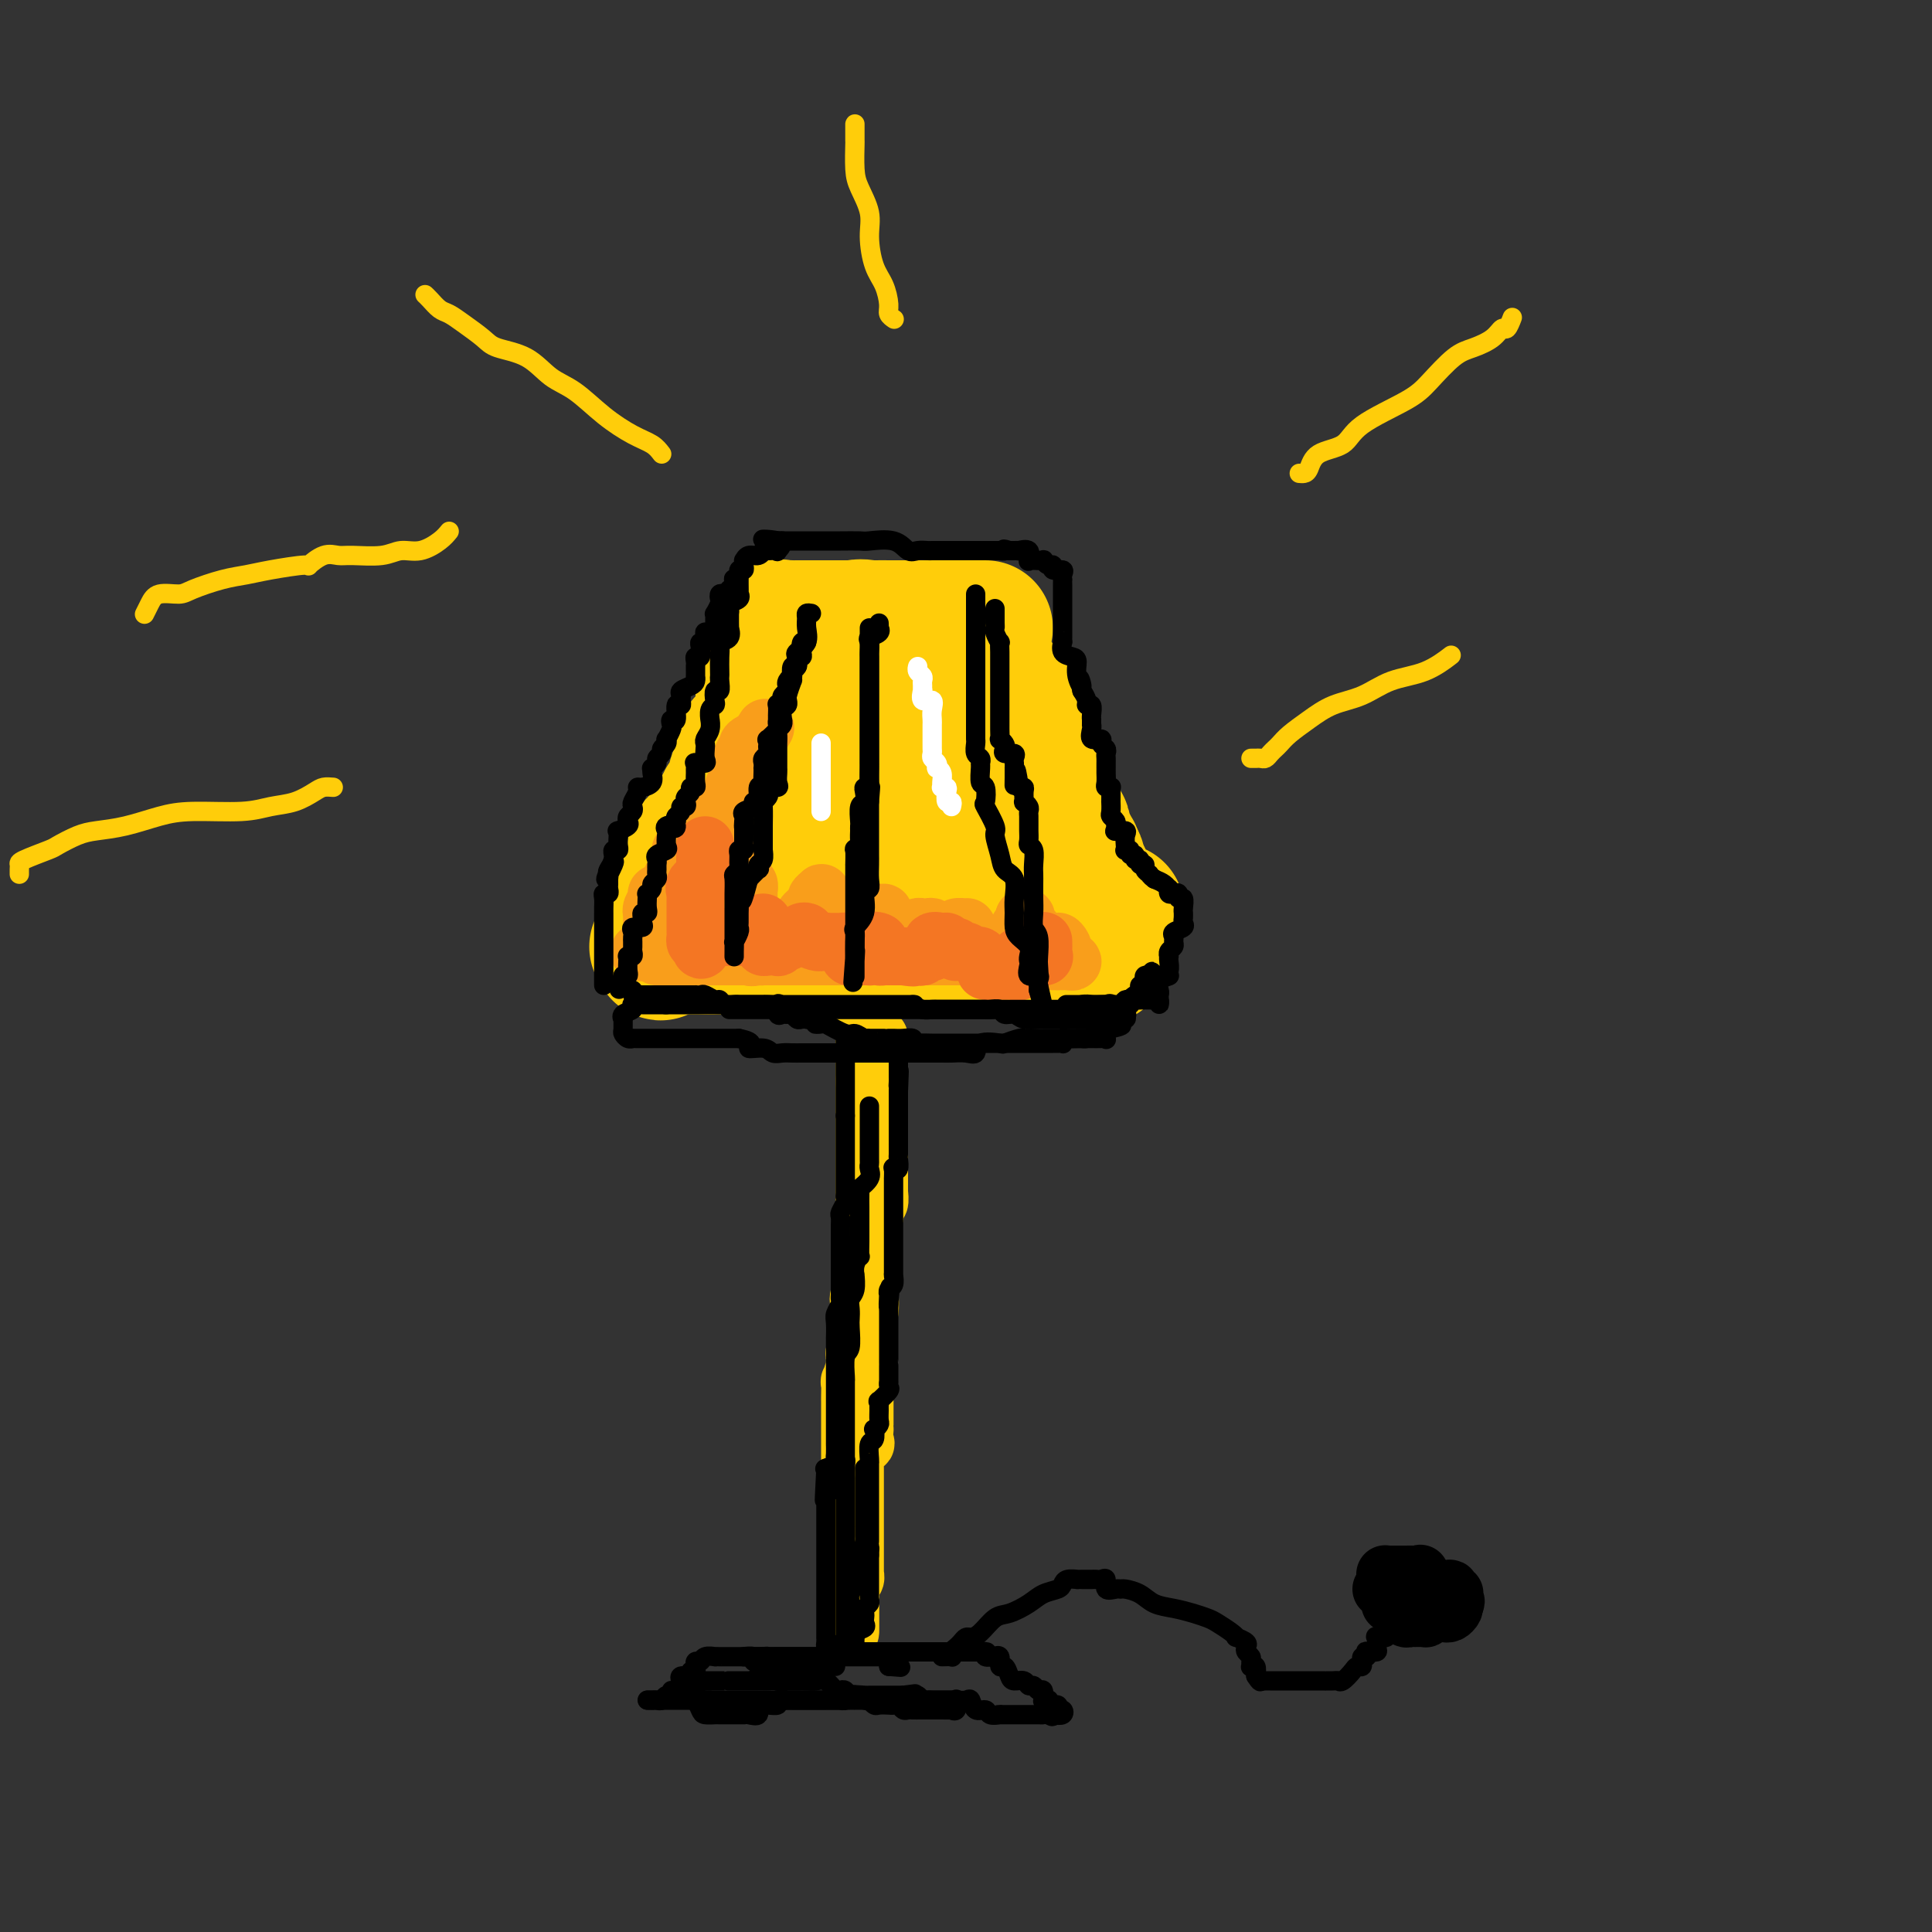<svg viewBox='0 0 400 400' version='1.1' xmlns='http://www.w3.org/2000/svg' xmlns:xlink='http://www.w3.org/1999/xlink'><rect x="0" y="0" width="400" height="400" fill="#333333" stroke="none"/><g fill='none' stroke='rgb(255,205,10)' stroke-width='28' stroke-linecap='round' stroke-linejoin='round'><path d='M164,133c0.244,0.113 0.488,0.226 1,0c0.512,-0.226 1.292,-0.791 2,-1c0.708,-0.209 1.343,-0.064 2,0c0.657,0.064 1.336,0.045 2,0c0.664,-0.045 1.313,-0.117 2,0c0.687,0.117 1.410,0.424 2,0c0.590,-0.424 1.045,-1.578 2,-2c0.955,-0.422 2.409,-0.113 3,0c0.591,0.113 0.320,0.030 1,0c0.680,-0.030 2.310,-0.008 3,0c0.690,0.008 0.441,0.002 1,0c0.559,-0.002 1.926,-0.001 3,0c1.074,0.001 1.853,0.000 2,0c0.147,-0.000 -0.340,-0.000 0,0c0.340,0.000 1.507,0.000 2,0c0.493,-0.000 0.313,-0.000 1,0c0.687,0.000 2.239,0.000 3,0c0.761,-0.000 0.729,-0.000 1,0c0.271,0.000 0.846,0.000 1,0c0.154,-0.000 -0.113,-0.000 0,0c0.113,0.000 0.607,0.000 1,0c0.393,-0.000 0.685,-0.000 1,0c0.315,0.000 0.655,0.000 1,0c0.345,-0.000 0.697,-0.000 1,0c0.303,0.000 0.558,0.000 1,0c0.442,-0.000 1.071,-0.000 1,0c-0.071,0.000 -0.842,0.000 -1,0c-0.158,-0.000 0.296,-0.000 0,0c-0.296,0.000 -1.342,0.000 -2,0c-0.658,-0.000 -0.928,-0.000 -2,0c-1.072,0.000 -2.946,0.000 -4,0c-1.054,0.000 -1.289,-0.000 -2,0c-0.711,0.000 -1.900,0.000 -3,0c-1.100,0.000 -2.113,-0.000 -3,0c-0.887,0.000 -1.650,0.000 -2,0c-0.350,0.000 -0.286,-0.000 -1,0c-0.714,0.000 -2.204,0.000 -3,0c-0.796,0.000 -0.898,0.000 -1,0'/><path d='M180,130c-3.218,-0.000 -0.263,-0.000 0,0c0.263,0.000 -2.165,0.000 -3,0c-0.835,-0.000 -0.078,-0.000 0,0c0.078,0.000 -0.524,0.000 -1,0c-0.476,-0.000 -0.827,-0.000 -1,0c-0.173,0.000 -0.169,0.000 -1,0c-0.831,-0.000 -2.496,-0.000 -3,0c-0.504,0.000 0.154,0.000 0,0c-0.154,-0.000 -1.120,-0.000 -2,0c-0.880,0.000 -1.675,0.000 -2,0c-0.325,-0.000 -0.181,-0.000 0,0c0.181,0.000 0.400,0.001 0,0c-0.400,-0.001 -1.417,-0.002 -2,0c-0.583,0.002 -0.731,0.008 -1,0c-0.269,-0.008 -0.661,-0.030 -1,0c-0.339,0.030 -0.627,0.112 -1,0c-0.373,-0.112 -0.832,-0.419 -1,0c-0.168,0.419 -0.044,1.565 0,2c0.044,0.435 0.008,0.158 0,0c-0.008,-0.158 0.011,-0.196 0,0c-0.011,0.196 -0.054,0.625 0,1c0.054,0.375 0.203,0.696 0,1c-0.203,0.304 -0.758,0.592 -1,1c-0.242,0.408 -0.170,0.935 0,1c0.170,0.065 0.438,-0.332 0,0c-0.438,0.332 -1.581,1.393 -2,2c-0.419,0.607 -0.112,0.759 0,1c0.112,0.241 0.030,0.570 0,1c-0.030,0.430 -0.008,0.960 0,1c0.008,0.040 0.002,-0.411 0,0c-0.002,0.411 -0.001,1.682 0,2c0.001,0.318 0.000,-0.318 0,0c-0.000,0.318 -0.000,1.590 0,2c0.000,0.410 0.000,-0.044 0,0c-0.000,0.044 -0.000,0.584 0,1c0.000,0.416 0.000,0.708 0,1'/><path d='M158,147c-0.460,2.788 -0.109,1.258 0,1c0.109,-0.258 -0.025,0.757 0,1c0.025,0.243 0.210,-0.287 0,0c-0.210,0.287 -0.813,1.392 -1,2c-0.187,0.608 0.042,0.720 0,1c-0.042,0.280 -0.355,0.728 -1,1c-0.645,0.272 -1.622,0.367 -2,1c-0.378,0.633 -0.158,1.802 0,2c0.158,0.198 0.254,-0.576 0,0c-0.254,0.576 -0.857,2.500 -1,3c-0.143,0.500 0.173,-0.426 0,0c-0.173,0.426 -0.835,2.203 -1,3c-0.165,0.797 0.167,0.613 0,1c-0.167,0.387 -0.833,1.347 -1,2c-0.167,0.653 0.167,1.001 0,1c-0.167,-0.001 -0.834,-0.351 -1,0c-0.166,0.351 0.167,1.404 0,2c-0.167,0.596 -0.836,0.737 -1,1c-0.164,0.263 0.178,0.648 0,1c-0.178,0.352 -0.874,0.671 -1,1c-0.126,0.329 0.320,0.667 0,1c-0.320,0.333 -1.406,0.662 -2,1c-0.594,0.338 -0.695,0.686 -1,1c-0.305,0.314 -0.814,0.595 -1,1c-0.186,0.405 -0.049,0.935 0,1c0.049,0.065 0.010,-0.336 0,0c-0.010,0.336 0.008,1.410 0,2c-0.008,0.590 -0.040,0.697 0,1c0.040,0.303 0.154,0.801 0,1c-0.154,0.199 -0.577,0.100 -1,0'/><path d='M143,180c-2.312,5.278 -0.591,1.974 0,1c0.591,-0.974 0.053,0.383 0,1c-0.053,0.617 0.378,0.493 0,1c-0.378,0.507 -1.564,1.646 -2,2c-0.436,0.354 -0.121,-0.076 0,0c0.121,0.076 0.046,0.660 0,1c-0.046,0.340 -0.065,0.437 0,1c0.065,0.563 0.213,1.591 0,2c-0.213,0.409 -0.788,0.200 -1,0c-0.212,-0.200 -0.060,-0.390 0,0c0.060,0.390 0.027,1.361 0,2c-0.027,0.639 -0.050,0.944 0,1c0.050,0.056 0.172,-0.139 0,0c-0.172,0.139 -0.639,0.612 -1,1c-0.361,0.388 -0.616,0.692 -1,1c-0.384,0.308 -0.897,0.619 -1,1c-0.103,0.381 0.203,0.833 0,1c-0.203,0.167 -0.915,0.048 -1,0c-0.085,-0.048 0.458,-0.024 1,0'/><path d='M137,196c-0.797,2.475 0.209,0.663 1,0c0.791,-0.663 1.366,-0.178 2,0c0.634,0.178 1.328,0.048 2,0c0.672,-0.048 1.322,-0.013 2,0c0.678,0.013 1.383,0.003 2,0c0.617,-0.003 1.144,0.000 2,0c0.856,-0.000 2.040,-0.004 3,0c0.960,0.004 1.696,0.015 2,0c0.304,-0.015 0.175,-0.057 1,0c0.825,0.057 2.603,0.211 4,0c1.397,-0.211 2.415,-0.789 3,-1c0.585,-0.211 0.739,-0.056 1,0c0.261,0.056 0.629,0.015 1,0c0.371,-0.015 0.747,-0.002 1,0c0.253,0.002 0.384,-0.007 1,0c0.616,0.007 1.715,0.030 2,0c0.285,-0.030 -0.246,-0.113 0,0c0.246,0.113 1.269,0.423 2,0c0.731,-0.423 1.170,-1.577 2,-2c0.830,-0.423 2.049,-0.113 3,0c0.951,0.113 1.632,0.030 2,0c0.368,-0.030 0.424,-0.007 1,0c0.576,0.007 1.673,-0.002 3,0c1.327,0.002 2.883,0.017 4,0c1.117,-0.017 1.795,-0.065 3,0c1.205,0.065 2.939,0.243 4,0c1.061,-0.243 1.450,-0.906 2,-1c0.550,-0.094 1.261,0.381 2,0c0.739,-0.381 1.508,-1.619 2,-2c0.492,-0.381 0.709,0.094 1,0c0.291,-0.094 0.657,-0.757 1,-1c0.343,-0.243 0.665,-0.065 1,0c0.335,0.065 0.685,0.017 1,0c0.315,-0.017 0.595,-0.005 1,0c0.405,0.005 0.936,0.001 1,0c0.064,-0.001 -0.337,-0.000 0,0c0.337,0.000 1.413,0.000 2,0c0.587,-0.000 0.686,-0.000 1,0c0.314,0.000 0.842,0.000 1,0c0.158,-0.000 -0.056,-0.000 0,0c0.056,0.000 0.381,0.000 1,0c0.619,-0.000 1.533,-0.000 2,0c0.467,0.000 0.487,0.000 1,0c0.513,-0.000 1.517,-0.000 2,0c0.483,0.000 0.444,0.000 1,0c0.556,-0.000 1.708,-0.000 2,0c0.292,0.000 -0.277,0.000 0,0c0.277,-0.000 1.401,-0.000 2,0c0.599,0.000 0.672,0.000 1,0c0.328,-0.000 0.910,-0.000 1,0c0.090,0.000 -0.313,0.000 0,0c0.313,-0.000 1.342,-0.000 2,0c0.658,0.000 0.946,0.000 1,0c0.054,-0.000 -0.128,-0.000 0,0c0.128,0.000 0.564,0.000 1,0'/><path d='M224,189c13.685,-1.029 4.399,-0.102 1,0c-3.399,0.102 -0.910,-0.619 0,-1c0.910,-0.381 0.241,-0.420 0,-1c-0.241,-0.580 -0.054,-1.701 0,-2c0.054,-0.299 -0.026,0.224 0,0c0.026,-0.224 0.156,-1.196 0,-2c-0.156,-0.804 -0.599,-1.441 -1,-2c-0.401,-0.559 -0.759,-1.040 -1,-2c-0.241,-0.960 -0.364,-2.398 -1,-3c-0.636,-0.602 -1.785,-0.367 -2,-1c-0.215,-0.633 0.503,-2.134 0,-3c-0.503,-0.866 -2.229,-1.095 -3,-2c-0.771,-0.905 -0.587,-2.484 -1,-3c-0.413,-0.516 -1.421,0.033 -2,0c-0.579,-0.033 -0.727,-0.648 -1,-1c-0.273,-0.352 -0.669,-0.441 -1,-1c-0.331,-0.559 -0.595,-1.589 -1,-2c-0.405,-0.411 -0.950,-0.204 -1,0c-0.050,0.204 0.393,0.406 0,0c-0.393,-0.406 -1.624,-1.418 -2,-2c-0.376,-0.582 0.103,-0.734 0,-1c-0.103,-0.266 -0.788,-0.646 -1,-1c-0.212,-0.354 0.048,-0.681 0,-1c-0.048,-0.319 -0.406,-0.629 -1,-1c-0.594,-0.371 -1.426,-0.802 -2,-1c-0.574,-0.198 -0.890,-0.161 -1,0c-0.110,0.161 -0.016,0.448 0,0c0.016,-0.448 -0.048,-1.629 0,-2c0.048,-0.371 0.209,0.068 0,0c-0.209,-0.068 -0.787,-0.644 -1,-1c-0.213,-0.356 -0.061,-0.491 0,-1c0.061,-0.509 0.030,-1.393 0,-2c-0.030,-0.607 -0.061,-0.936 0,-1c0.061,-0.064 0.212,0.137 0,0c-0.212,-0.137 -0.789,-0.614 -1,-1c-0.211,-0.386 -0.057,-0.682 0,-1c0.057,-0.318 0.015,-0.658 0,-1c-0.015,-0.342 -0.004,-0.688 0,-1c0.004,-0.312 0.001,-0.592 0,-1c-0.001,-0.408 -0.000,-0.944 0,-1c0.000,-0.056 0.000,0.370 0,0c-0.000,-0.370 -0.000,-1.534 0,-2c0.000,-0.466 0.000,-0.233 0,0'/><path d='M201,141c-0.197,-2.082 -0.190,-1.286 0,-1c0.190,0.286 0.561,0.062 1,0c0.439,-0.062 0.944,0.039 1,0c0.056,-0.039 -0.339,-0.216 0,0c0.339,0.216 1.412,0.826 2,1c0.588,0.174 0.692,-0.089 1,0c0.308,0.089 0.821,0.531 1,1c0.179,0.469 0.023,0.966 0,1c-0.023,0.034 0.085,-0.396 0,0c-0.085,0.396 -0.363,1.616 0,2c0.363,0.384 1.368,-0.068 2,0c0.632,0.068 0.891,0.658 1,1c0.109,0.342 0.066,0.438 0,1c-0.066,0.562 -0.157,1.589 0,2c0.157,0.411 0.563,0.204 1,0c0.437,-0.204 0.905,-0.405 1,0c0.095,0.405 -0.185,1.418 0,2c0.185,0.582 0.834,0.735 1,1c0.166,0.265 -0.152,0.643 0,1c0.152,0.357 0.773,0.692 1,1c0.227,0.308 0.059,0.589 0,1c-0.059,0.411 -0.008,0.950 0,1c0.008,0.050 -0.026,-0.391 0,0c0.026,0.391 0.112,1.614 0,2c-0.112,0.386 -0.422,-0.064 0,0c0.422,0.064 1.577,0.643 2,1c0.423,0.357 0.113,0.491 0,1c-0.113,0.509 -0.030,1.393 0,2c0.030,0.607 0.008,0.936 0,1c-0.008,0.064 -0.002,-0.136 0,0c0.002,0.136 0.001,0.609 0,1c-0.001,0.391 -0.002,0.701 0,1c0.002,0.299 0.007,0.588 0,1c-0.007,0.412 -0.026,0.945 0,1c0.026,0.055 0.097,-0.370 0,0c-0.097,0.370 -0.362,1.534 0,2c0.362,0.466 1.351,0.233 2,0c0.649,-0.233 0.957,-0.466 1,0c0.043,0.466 -0.181,1.630 0,2c0.181,0.370 0.767,-0.053 1,0c0.233,0.053 0.114,0.581 0,1c-0.114,0.419 -0.223,0.728 0,1c0.223,0.272 0.778,0.506 1,1c0.222,0.494 0.111,1.247 0,2'/><path d='M221,176c1.889,4.743 0.611,1.102 0,0c-0.611,-1.102 -0.556,0.336 0,1c0.556,0.664 1.613,0.554 2,1c0.387,0.446 0.104,1.446 0,2c-0.104,0.554 -0.029,0.660 0,1c0.029,0.340 0.012,0.914 0,1c-0.012,0.086 -0.017,-0.315 0,0c0.017,0.315 0.057,1.345 0,2c-0.057,0.655 -0.211,0.936 0,1c0.211,0.064 0.789,-0.089 1,0c0.211,0.089 0.057,0.419 0,1c-0.057,0.581 -0.016,1.413 0,2c0.016,0.587 0.008,0.931 0,1c-0.008,0.069 -0.016,-0.135 0,0c0.016,0.135 0.057,0.608 0,1c-0.057,0.392 -0.213,0.701 0,1c0.213,0.299 0.793,0.588 1,1c0.207,0.412 0.040,0.946 0,1c-0.040,0.054 0.046,-0.371 0,0c-0.046,0.371 -0.223,1.539 0,2c0.223,0.461 0.848,0.215 1,0c0.152,-0.215 -0.169,-0.397 0,0c0.169,0.397 0.828,1.374 1,2c0.172,0.626 -0.142,0.900 0,1c0.142,0.100 0.739,0.027 1,0c0.261,-0.027 0.187,-0.007 0,0c-0.187,0.007 -0.487,0.002 -1,0c-0.513,-0.002 -1.240,-0.000 -2,0c-0.760,0.000 -1.553,-0.000 -2,0c-0.447,0.000 -0.548,0.001 -1,0c-0.452,-0.001 -1.254,-0.004 -2,0c-0.746,0.004 -1.435,0.015 -2,0c-0.565,-0.015 -1.007,-0.056 -2,0c-0.993,0.056 -2.537,0.207 -3,0c-0.463,-0.207 0.153,-0.774 0,-1c-0.153,-0.226 -1.077,-0.113 -2,0'/><path d='M211,197c-3.099,0.065 -2.847,0.228 -3,0c-0.153,-0.228 -0.713,-0.846 -1,-1c-0.287,-0.154 -0.303,0.155 -1,0c-0.697,-0.155 -2.075,-0.774 -3,-1c-0.925,-0.226 -1.399,-0.061 -2,0c-0.601,0.061 -1.331,0.016 -2,0c-0.669,-0.016 -1.278,-0.004 -2,0c-0.722,0.004 -1.556,0.001 -2,0c-0.444,-0.001 -0.497,-0.000 -2,0c-1.503,0.000 -4.457,0.000 -6,0c-1.543,-0.000 -1.674,-0.000 -2,0c-0.326,0.000 -0.848,0.000 -1,0c-0.152,-0.000 0.065,-0.000 0,0c-0.065,0.000 -0.413,0.000 -1,0c-0.587,-0.000 -1.413,-0.000 -2,0c-0.587,0.000 -0.934,0.000 -1,0c-0.066,-0.000 0.149,-0.000 0,0c-0.149,0.000 -0.662,0.000 -1,0c-0.338,-0.000 -0.501,-0.000 -1,0c-0.499,0.000 -1.334,0.000 -2,0c-0.666,-0.000 -1.163,-0.000 -2,0c-0.837,0.000 -2.015,0.000 -3,0c-0.985,-0.000 -1.776,-0.000 -3,0c-1.224,0.000 -2.880,0.000 -4,0c-1.120,-0.000 -1.704,-0.000 -2,0c-0.296,0.000 -0.303,0.000 -1,0c-0.697,-0.000 -2.084,-0.000 -3,0c-0.916,0.000 -1.360,0.000 -2,0c-0.640,-0.000 -1.475,-0.000 -2,0c-0.525,0.000 -0.740,0.000 -1,0c-0.260,-0.000 -0.564,-0.000 -1,0c-0.436,0.000 -1.004,0.000 -1,0c0.004,-0.000 0.580,-0.000 0,0c-0.580,0.000 -2.315,0.000 -3,0c-0.685,-0.000 -0.321,-0.001 -1,0c-0.679,0.001 -2.403,0.004 -3,0c-0.597,-0.004 -0.068,-0.015 0,0c0.068,0.015 -0.326,0.057 -1,0c-0.674,-0.057 -1.628,-0.211 -2,0c-0.372,0.211 -0.164,0.789 0,1c0.164,0.211 0.282,0.057 0,0c-0.282,-0.057 -0.963,-0.015 -1,0c-0.037,0.015 0.570,0.004 1,0c0.430,-0.004 0.682,-0.001 1,0c0.318,0.001 0.701,0.000 1,0c0.299,-0.000 0.514,-0.000 1,0c0.486,0.000 1.243,0.000 2,0'/><path d='M146,196c1.131,0.155 1.458,0.041 2,0c0.542,-0.041 1.298,-0.011 2,0c0.702,0.011 1.348,0.003 2,0c0.652,-0.003 1.308,-0.001 2,0c0.692,0.001 1.418,0.000 2,0c0.582,-0.000 1.021,-0.000 2,0c0.979,0.000 2.500,0.000 3,0c0.500,-0.000 -0.021,-0.000 0,0c0.021,0.000 0.583,0.000 1,0c0.417,-0.000 0.690,-0.000 1,0c0.310,0.000 0.656,0.000 1,0c0.344,-0.000 0.687,-0.000 1,0c0.313,0.000 0.595,0.000 1,0c0.405,-0.000 0.934,-0.000 1,0c0.066,0.000 -0.330,-0.000 0,0c0.330,0.000 1.387,0.000 2,0c0.613,-0.000 0.783,-0.000 1,0c0.217,0.000 0.482,0.000 1,0c0.518,-0.000 1.290,-0.000 2,0c0.710,0.000 1.360,0.000 2,0c0.640,-0.000 1.270,-0.000 2,0c0.730,0.000 1.558,0.000 2,0c0.442,-0.000 0.496,-0.000 1,0c0.504,0.000 1.457,0.000 2,0c0.543,-0.000 0.675,-0.000 1,0c0.325,0.000 0.841,0.001 1,0c0.159,-0.001 -0.041,-0.004 0,0c0.041,0.004 0.321,0.016 1,0c0.679,-0.016 1.755,-0.060 2,0c0.245,0.060 -0.340,0.224 0,0c0.340,-0.224 1.607,-0.835 2,-1c0.393,-0.165 -0.087,0.115 0,0c0.087,-0.115 0.741,-0.626 1,-1c0.259,-0.374 0.122,-0.611 0,-1c-0.122,-0.389 -0.229,-0.929 0,-1c0.229,-0.071 0.792,0.327 1,0c0.208,-0.327 0.059,-1.379 0,-2c-0.059,-0.621 -0.030,-0.810 0,-1'/><path d='M191,189c0.619,-1.030 0.166,-0.105 0,0c-0.166,0.105 -0.044,-0.612 0,-1c0.044,-0.388 0.012,-0.448 0,-1c-0.012,-0.552 -0.002,-1.595 0,-2c0.002,-0.405 -0.003,-0.172 0,0c0.003,0.172 0.015,0.283 0,0c-0.015,-0.283 -0.056,-0.960 0,-2c0.056,-1.040 0.211,-2.443 0,-3c-0.211,-0.557 -0.788,-0.268 -1,-1c-0.212,-0.732 -0.061,-2.486 0,-3c0.061,-0.514 0.030,0.212 0,0c-0.030,-0.212 -0.060,-1.361 0,-2c0.060,-0.639 0.209,-0.767 0,-1c-0.209,-0.233 -0.778,-0.569 -1,-1c-0.222,-0.431 -0.097,-0.956 0,-1c0.097,-0.044 0.167,0.392 0,0c-0.167,-0.392 -0.571,-1.611 -1,-2c-0.429,-0.389 -0.885,0.051 -1,0c-0.115,-0.051 0.109,-0.594 0,-1c-0.109,-0.406 -0.552,-0.675 -1,-1c-0.448,-0.325 -0.903,-0.707 -1,-1c-0.097,-0.293 0.162,-0.499 0,-1c-0.162,-0.501 -0.745,-1.299 -1,-2c-0.255,-0.701 -0.181,-1.305 0,-2c0.181,-0.695 0.469,-1.481 0,-2c-0.469,-0.519 -1.695,-0.770 -2,-1c-0.305,-0.230 0.313,-0.440 0,-1c-0.313,-0.560 -1.555,-1.472 -2,-2c-0.445,-0.528 -0.094,-0.674 0,-1c0.094,-0.326 -0.070,-0.831 0,-1c0.070,-0.169 0.374,-0.001 0,0c-0.374,0.001 -1.427,-0.166 -2,0c-0.573,0.166 -0.668,0.665 -1,1c-0.332,0.335 -0.901,0.505 -1,1c-0.099,0.495 0.273,1.315 0,2c-0.273,0.685 -1.191,1.236 -2,2c-0.809,0.764 -1.509,1.742 -2,3c-0.491,1.258 -0.773,2.796 -1,4c-0.227,1.204 -0.401,2.076 -1,3c-0.599,0.924 -1.624,1.901 -2,3c-0.376,1.099 -0.103,2.319 0,3c0.103,0.681 0.035,0.824 0,1c-0.035,0.176 -0.037,0.384 0,1c0.037,0.616 0.113,1.639 0,2c-0.113,0.361 -0.415,0.059 0,0c0.415,-0.059 1.547,0.126 2,0c0.453,-0.126 0.226,-0.563 0,-1'/><path d='M170,178c0.305,0.752 0.068,-0.367 0,-1c-0.068,-0.633 0.034,-0.781 0,-1c-0.034,-0.219 -0.205,-0.511 0,-1c0.205,-0.489 0.787,-1.175 1,-2c0.213,-0.825 0.057,-1.788 0,-2c-0.057,-0.212 -0.015,0.328 0,0c0.015,-0.328 0.004,-1.522 0,-2c-0.004,-0.478 -0.002,-0.239 0,0'/></g>
<g fill='none' stroke='rgb(255,205,10)' stroke-width='12' stroke-linecap='round' stroke-linejoin='round'><path d='M182,215c0.000,-0.200 0.000,-0.399 0,0c0.000,0.399 0.000,1.398 0,2c0.000,0.602 0.000,0.809 0,1c0.000,0.191 0.000,0.366 0,1c0.000,0.634 -0.000,1.728 0,2c0.000,0.272 0.000,-0.279 0,0c0.000,0.279 0.000,1.389 0,2c0.000,0.611 0.000,0.723 0,1c0.000,0.277 0.000,0.718 0,1c0.000,0.282 0.000,0.404 0,1c-0.000,0.596 -0.000,1.665 0,2c0.000,0.335 0.000,-0.065 0,0c-0.000,0.065 -0.000,0.594 0,1c0.000,0.406 0.000,0.688 0,1c-0.000,0.312 -0.000,0.655 0,1c0.000,0.345 0.000,0.692 0,1c-0.000,0.308 -0.000,0.576 0,1c0.000,0.424 0.000,1.006 0,1c-0.000,-0.006 -0.000,-0.598 0,0c0.000,0.598 0.000,2.385 0,3c-0.000,0.615 -0.000,0.059 0,0c0.000,-0.059 0.000,0.380 0,1c-0.000,0.620 -0.000,1.422 0,2c0.000,0.578 0.000,0.932 0,1c-0.000,0.068 -0.000,-0.151 0,0c0.000,0.151 0.000,0.672 0,1c-0.000,0.328 -0.000,0.464 0,1c0.000,0.536 0.001,1.472 0,2c-0.001,0.528 -0.004,0.649 0,1c0.004,0.351 0.015,0.934 0,1c-0.015,0.066 -0.057,-0.385 0,0c0.057,0.385 0.211,1.605 0,2c-0.211,0.395 -0.788,-0.036 -1,0c-0.212,0.036 -0.061,0.538 0,1c0.061,0.462 0.030,0.883 0,1c-0.030,0.117 -0.061,-0.072 0,0c0.061,0.072 0.212,0.403 0,1c-0.212,0.597 -0.789,1.459 -1,2c-0.211,0.541 -0.057,0.761 0,1c0.057,0.239 0.015,0.496 0,1c-0.015,0.504 -0.004,1.253 0,2c0.004,0.747 0.001,1.492 0,2c-0.001,0.508 -0.000,0.780 0,1c0.000,0.220 0.000,0.388 0,1c-0.000,0.612 -0.000,1.670 0,2c0.000,0.330 0.000,-0.066 0,0c-0.000,0.066 -0.000,0.595 0,1c0.000,0.405 0.000,0.687 0,1c-0.000,0.313 -0.000,0.656 0,1'/><path d='M180,267c-0.188,8.301 0.342,3.055 0,1c-0.342,-2.055 -1.556,-0.919 -2,0c-0.444,0.919 -0.119,1.623 0,2c0.119,0.377 0.032,0.429 0,1c-0.032,0.571 -0.009,1.663 0,2c0.009,0.337 0.002,-0.081 0,0c-0.002,0.081 -0.001,0.661 0,1c0.001,0.339 0.001,0.437 0,1c-0.001,0.563 -0.004,1.590 0,2c0.004,0.410 0.015,0.204 0,0c-0.015,-0.204 -0.057,-0.406 0,0c0.057,0.406 0.211,1.420 0,2c-0.211,0.580 -0.788,0.727 -1,1c-0.212,0.273 -0.061,0.674 0,1c0.061,0.326 0.030,0.578 0,1c-0.030,0.422 -0.061,1.013 0,1c0.061,-0.013 0.212,-0.630 0,0c-0.212,0.630 -0.789,2.508 -1,3c-0.211,0.492 -0.057,-0.401 0,0c0.057,0.401 0.015,2.096 0,3c-0.015,0.904 -0.004,1.016 0,1c0.004,-0.016 0.001,-0.159 0,0c-0.001,0.159 -0.000,0.620 0,1c0.000,0.380 0.000,0.681 0,1c-0.000,0.319 -0.000,0.658 0,1c0.000,0.342 0.000,0.686 0,1c-0.000,0.314 -0.000,0.596 0,1c0.000,0.404 0.000,0.929 0,1c-0.000,0.071 -0.000,-0.310 0,0c0.000,0.310 0.000,1.313 0,2c-0.000,0.687 -0.000,1.059 0,1c0.000,-0.059 0.000,-0.549 0,0c-0.000,0.549 -0.000,2.136 0,3c0.000,0.864 0.000,1.005 0,1c-0.000,-0.005 -0.000,-0.156 0,0c0.000,0.156 0.000,0.619 0,1c-0.000,0.381 -0.000,0.681 0,1c0.000,0.319 0.000,0.658 0,1c-0.000,0.342 -0.000,0.687 0,1c0.000,0.313 0.000,0.596 0,1c-0.000,0.404 -0.000,0.931 0,1c0.000,0.069 0.000,-0.318 0,0c0.000,0.318 -0.000,1.343 0,2c0.000,0.657 0.000,0.946 0,1c0.000,0.054 -0.000,-0.127 0,0c0.000,0.127 0.000,0.564 0,1'/><path d='M176,313c-0.619,7.505 -0.166,3.267 0,2c0.166,-1.267 0.044,0.438 0,1c-0.044,0.562 -0.012,-0.019 0,0c0.012,0.019 0.003,0.636 0,1c-0.003,0.364 -0.001,0.474 0,1c0.001,0.526 0.000,1.468 0,2c-0.000,0.532 -0.000,0.653 0,1c0.000,0.347 0.000,0.920 0,1c-0.000,0.080 -0.000,-0.333 0,0c0.000,0.333 0.000,1.411 0,2c-0.000,0.589 -0.000,0.687 0,1c0.000,0.313 0.000,0.839 0,1c-0.000,0.161 -0.000,-0.045 0,0c0.000,0.045 0.000,0.341 0,1c-0.000,0.659 -0.000,1.682 0,2c0.000,0.318 0.000,-0.069 0,0c-0.000,0.069 -0.000,0.596 0,1c0.000,0.404 0.000,0.687 0,1c-0.000,0.313 -0.000,0.657 0,1c0.000,0.343 0.000,0.687 0,1c-0.000,0.313 -0.000,0.597 0,1c0.000,0.403 0.000,0.926 0,1c-0.000,0.074 -0.000,-0.300 0,0c0.000,0.300 0.000,1.273 0,2c0.000,0.727 -0.000,1.208 0,1c0.000,-0.208 0.000,-1.104 0,-2'/><path d='M176,336c-0.000,3.396 -0.000,0.385 0,-1c0.000,-1.385 0.000,-1.145 0,-1c-0.000,0.145 -0.000,0.193 0,0c0.000,-0.193 0.000,-0.629 0,-1c-0.000,-0.371 -0.001,-0.677 0,-1c0.001,-0.323 0.004,-0.664 0,-1c-0.004,-0.336 -0.015,-0.668 0,-1c0.015,-0.332 0.057,-0.663 0,-1c-0.057,-0.337 -0.211,-0.681 0,-1c0.211,-0.319 0.789,-0.614 1,-1c0.211,-0.386 0.057,-0.863 0,-1c-0.057,-0.137 -0.015,0.064 0,0c0.015,-0.064 0.004,-0.395 0,-1c-0.004,-0.605 -0.001,-1.486 0,-2c0.001,-0.514 0.000,-0.663 0,-1c-0.000,-0.337 -0.000,-0.864 0,-1c0.000,-0.136 0.000,0.119 0,0c-0.000,-0.119 -0.000,-0.610 0,-1c0.000,-0.390 0.000,-0.677 0,-1c-0.000,-0.323 -0.000,-0.682 0,-1c0.000,-0.318 0.000,-0.596 0,-1c-0.000,-0.404 -0.000,-0.936 0,-1c0.000,-0.064 0.000,0.338 0,0c-0.000,-0.338 -0.000,-1.418 0,-2c0.000,-0.582 -0.000,-0.668 0,-1c0.000,-0.332 0.000,-0.911 0,-1c-0.000,-0.089 -0.000,0.313 0,0c0.000,-0.313 0.000,-1.341 0,-2c-0.000,-0.659 -0.000,-0.950 0,-1c0.000,-0.050 0.000,0.141 0,0c-0.000,-0.141 -0.000,-0.615 0,-1c0.000,-0.385 0.000,-0.682 0,-1c-0.000,-0.318 -0.000,-0.658 0,-1c0.000,-0.342 0.001,-0.686 0,-1c-0.001,-0.314 -0.002,-0.600 0,-1c0.002,-0.400 0.008,-0.916 0,-1c-0.008,-0.084 -0.030,0.263 0,0c0.030,-0.263 0.113,-1.136 0,-2c-0.113,-0.864 -0.423,-1.719 0,-2c0.423,-0.281 1.577,0.013 2,0c0.423,-0.013 0.113,-0.332 0,-1c-0.113,-0.668 -0.030,-1.684 0,-2c0.030,-0.316 0.008,0.070 0,0c-0.008,-0.070 -0.002,-0.596 0,-1c0.002,-0.404 0.001,-0.687 0,-1c-0.001,-0.313 -0.000,-0.656 0,-1c0.000,-0.344 0.000,-0.687 0,-1c-0.000,-0.313 -0.000,-0.594 0,-1c0.000,-0.406 0.000,-0.936 0,-1c-0.000,-0.064 -0.000,0.337 0,0c0.000,-0.337 0.000,-1.412 0,-2c-0.000,-0.588 -0.000,-0.687 0,-1c0.000,-0.313 0.000,-0.839 0,-1c-0.000,-0.161 -0.000,0.042 0,0c0.000,-0.042 0.000,-0.331 0,-1c-0.000,-0.669 -0.000,-1.719 0,-2c0.000,-0.281 0.000,0.205 0,0c-0.000,-0.205 -0.000,-1.103 0,-2'/><path d='M179,281c0.464,-8.615 0.124,-2.654 0,-1c-0.124,1.654 -0.033,-1.001 0,-3c0.033,-1.999 0.009,-3.344 0,-4c-0.009,-0.656 -0.002,-0.624 0,-1c0.002,-0.376 0.001,-1.162 0,-2c-0.001,-0.838 -0.000,-1.730 0,-2c0.000,-0.270 0.000,0.081 0,0c-0.000,-0.081 -0.000,-0.595 0,-1c0.000,-0.405 0.000,-0.702 0,-1c-0.000,-0.298 -0.000,-0.595 0,-1c0.000,-0.405 0.000,-0.916 0,-1c-0.000,-0.084 -0.000,0.258 0,0c0.000,-0.258 0.000,-1.117 0,-2c-0.000,-0.883 -0.000,-1.790 0,-2c0.000,-0.210 0.000,0.276 0,0c-0.000,-0.276 -0.000,-1.313 0,-2c0.000,-0.687 0.000,-1.025 0,-1c-0.000,0.025 -0.000,0.411 0,0c0.000,-0.411 0.000,-1.620 0,-2c-0.000,-0.380 -0.000,0.070 0,0c0.000,-0.070 0.000,-0.658 0,-1c-0.000,-0.342 -0.000,-0.438 0,-1c0.000,-0.562 0.000,-1.590 0,-2c0.000,-0.410 -0.000,-0.204 0,0c0.000,0.204 -0.000,0.404 0,0c0.000,-0.404 -0.000,-1.413 0,-2c0.000,-0.587 -0.000,-0.754 0,-1c0.000,-0.246 -0.000,-0.572 0,-1c0.000,-0.428 -0.000,-0.960 0,-1c0.000,-0.040 -0.000,0.410 0,0c0.000,-0.410 -0.000,-1.682 0,-2c0.000,-0.318 -0.000,0.318 0,0c0.000,-0.318 -0.000,-1.589 0,-2c0.000,-0.411 -0.000,0.040 0,0c0.000,-0.040 -0.000,-0.570 0,-1c0.000,-0.430 -0.000,-0.759 0,-1c0.000,-0.241 -0.000,-0.393 0,-1c0.000,-0.607 -0.000,-1.668 0,-2c0.000,-0.332 -0.000,0.064 0,0c0.000,-0.064 -0.000,-0.589 0,-1c0.000,-0.411 -0.000,-0.707 0,-1c0.000,-0.293 -0.000,-0.584 0,-1c0.000,-0.416 -0.000,-0.956 0,-1c0.000,-0.044 -0.000,0.410 0,0c0.000,-0.410 -0.000,-1.682 0,-2c0.000,-0.318 -0.000,0.318 0,0c0.000,-0.318 -0.000,-1.590 0,-2c0.000,-0.410 -0.000,0.040 0,0c0.000,-0.040 -0.000,-0.572 0,-1c0.000,-0.428 -0.000,-0.754 0,-1c0.000,-0.246 -0.000,-0.412 0,-1c0.000,-0.588 -0.000,-1.596 0,-2c0.000,-0.404 0.000,-0.202 0,0'/><path d='M179,224c0.000,-8.995 0.000,-2.982 0,-1c0.000,1.982 -0.000,-0.065 0,-1c0.000,-0.935 0.000,-0.756 0,-1c0.000,-0.244 0.000,-0.909 0,-1c0.000,-0.091 0.000,0.392 0,0c0.000,-0.392 0.000,-1.659 0,-2c0.000,-0.341 0.000,0.245 0,0c0.000,-0.245 0.000,-1.321 0,-2c0.000,-0.679 0.000,-0.960 0,-1c0.000,-0.040 0.000,0.162 0,0c0.000,-0.162 0.000,-0.687 0,-1c0.000,-0.313 0.000,-0.413 0,-1c0.000,-0.587 0.000,-1.660 0,-2c0.000,-0.340 -0.000,0.053 0,0c0.000,-0.053 -0.000,-0.553 0,-1c0.000,-0.447 -0.000,-0.842 0,-1c0.000,-0.158 0.000,-0.079 0,0'/></g>
<g fill='none' stroke='rgb(249,158,27)' stroke-width='12' stroke-linecap='round' stroke-linejoin='round'><path d='M153,167c-0.000,-0.090 -0.001,-0.179 0,0c0.001,0.179 0.002,0.627 0,1c-0.002,0.373 -0.008,0.673 0,1c0.008,0.327 0.030,0.683 0,1c-0.030,0.317 -0.113,0.595 0,1c0.113,0.405 0.423,0.935 0,1c-0.423,0.065 -1.577,-0.337 -2,0c-0.423,0.337 -0.114,1.413 0,2c0.114,0.587 0.033,0.687 0,1c-0.033,0.313 -0.016,0.841 0,1c0.016,0.159 0.033,-0.049 0,0c-0.033,0.049 -0.114,0.356 0,1c0.114,0.644 0.423,1.627 0,2c-0.423,0.373 -1.577,0.138 -2,0c-0.423,-0.138 -0.113,-0.178 0,0c0.113,0.178 0.030,0.572 0,1c-0.030,0.428 -0.008,0.888 0,1c0.008,0.112 0.002,-0.123 0,0c-0.002,0.123 -0.001,0.606 0,1c0.001,0.394 0.001,0.701 0,1c-0.001,0.299 -0.004,0.591 0,1c0.004,0.409 0.015,0.937 0,1c-0.015,0.063 -0.057,-0.337 0,0c0.057,0.337 0.211,1.413 0,2c-0.211,0.587 -0.788,0.687 -1,1c-0.212,0.313 -0.061,0.840 0,1c0.061,0.160 0.030,-0.045 0,0c-0.030,0.045 -0.060,0.342 0,1c0.060,0.658 0.208,1.677 0,2c-0.208,0.323 -0.774,-0.051 -1,0c-0.226,0.051 -0.113,0.525 0,1'/><path d='M147,193c-0.992,4.070 -0.473,1.244 0,0c0.473,-1.244 0.900,-0.907 1,-1c0.100,-0.093 -0.128,-0.615 0,-1c0.128,-0.385 0.611,-0.631 1,-1c0.389,-0.369 0.682,-0.859 1,-1c0.318,-0.141 0.660,0.069 1,0c0.340,-0.069 0.679,-0.415 1,-1c0.321,-0.585 0.626,-1.409 1,-2c0.374,-0.591 0.818,-0.948 1,-1c0.182,-0.052 0.101,0.200 0,0c-0.101,-0.200 -0.223,-0.852 0,-1c0.223,-0.148 0.792,0.210 1,0c0.208,-0.210 0.056,-0.986 0,-1c-0.056,-0.014 -0.015,0.734 0,1c0.015,0.266 0.004,0.050 0,1c-0.004,0.950 -0.001,3.067 0,4c0.001,0.933 0.001,0.683 0,1c-0.001,0.317 -0.002,1.203 0,2c0.002,0.797 0.007,1.506 0,2c-0.007,0.494 -0.025,0.773 0,1c0.025,0.227 0.095,0.401 0,1c-0.095,0.599 -0.354,1.624 0,2c0.354,0.376 1.322,0.105 2,0c0.678,-0.105 1.067,-0.044 1,0c-0.067,0.044 -0.590,0.070 0,0c0.590,-0.070 2.292,-0.235 3,-1c0.708,-0.765 0.421,-2.129 1,-3c0.579,-0.871 2.022,-1.249 3,-2c0.978,-0.751 1.489,-1.876 2,-3'/><path d='M167,189c1.426,-1.422 0.491,-0.476 0,0c-0.491,0.476 -0.538,0.481 0,0c0.538,-0.481 1.661,-1.447 2,-2c0.339,-0.553 -0.105,-0.692 0,-1c0.105,-0.308 0.760,-0.786 1,-1c0.240,-0.214 0.065,-0.163 0,0c-0.065,0.163 -0.018,0.439 0,1c0.018,0.561 0.009,1.407 0,2c-0.009,0.593 -0.016,0.932 0,1c0.016,0.068 0.057,-0.137 0,0c-0.057,0.137 -0.211,0.614 0,1c0.211,0.386 0.787,0.682 1,1c0.213,0.318 0.063,0.660 0,1c-0.063,0.340 -0.041,0.680 0,1c0.041,0.320 0.100,0.622 0,1c-0.100,0.378 -0.359,0.833 0,1c0.359,0.167 1.335,0.047 2,0c0.665,-0.047 1.018,-0.020 1,0c-0.018,0.020 -0.408,0.035 0,0c0.408,-0.035 1.615,-0.118 2,0c0.385,0.118 -0.050,0.436 0,0c0.050,-0.436 0.586,-1.627 1,-2c0.414,-0.373 0.706,0.072 1,0c0.294,-0.072 0.591,-0.661 1,-1c0.409,-0.339 0.932,-0.428 1,-1c0.068,-0.572 -0.318,-1.629 0,-2c0.318,-0.371 1.339,-0.058 2,0c0.661,0.058 0.960,-0.138 1,0c0.040,0.138 -0.181,0.610 0,1c0.181,0.390 0.764,0.697 1,1c0.236,0.303 0.124,0.603 0,1c-0.124,0.397 -0.259,0.891 0,1c0.259,0.109 0.914,-0.166 1,0c0.086,0.166 -0.397,0.774 0,1c0.397,0.226 1.673,0.071 2,0c0.327,-0.071 -0.297,-0.058 0,0c0.297,0.058 1.513,0.159 2,0c0.487,-0.159 0.243,-0.580 0,-1'/><path d='M189,193c0.858,-0.094 1.004,0.170 1,0c-0.004,-0.170 -0.159,-0.773 0,-1c0.159,-0.227 0.632,-0.076 1,0c0.368,0.076 0.633,0.077 1,0c0.367,-0.077 0.837,-0.231 1,0c0.163,0.231 0.019,0.848 0,1c-0.019,0.152 0.089,-0.159 0,0c-0.089,0.159 -0.373,0.790 0,1c0.373,0.210 1.404,-0.000 2,0c0.596,0.000 0.756,0.210 1,0c0.244,-0.210 0.573,-0.842 1,-1c0.427,-0.158 0.951,0.157 1,0c0.049,-0.157 -0.379,-0.786 0,-1c0.379,-0.214 1.564,-0.015 2,0c0.436,0.015 0.125,-0.155 0,0c-0.125,0.155 -0.062,0.637 0,1c0.062,0.363 0.122,0.609 0,1c-0.122,0.391 -0.426,0.928 0,1c0.426,0.072 1.581,-0.320 2,0c0.419,0.320 0.101,1.353 0,2c-0.101,0.647 0.014,0.907 0,1c-0.014,0.093 -0.157,0.018 0,0c0.157,-0.018 0.612,0.021 1,0c0.388,-0.021 0.707,-0.104 1,0c0.293,0.104 0.561,0.393 1,0c0.439,-0.393 1.050,-1.467 2,-2c0.950,-0.533 2.241,-0.524 3,-1c0.759,-0.476 0.987,-1.437 1,-2c0.013,-0.563 -0.189,-0.729 0,-1c0.189,-0.271 0.768,-0.649 1,-1c0.232,-0.351 0.116,-0.676 0,-1'/><path d='M212,190c1.041,-0.772 0.143,1.299 0,2c-0.143,0.701 0.469,0.033 1,0c0.531,-0.033 0.980,0.569 1,1c0.020,0.431 -0.388,0.690 0,1c0.388,0.310 1.571,0.672 2,1c0.429,0.328 0.104,0.623 0,1c-0.104,0.377 0.015,0.835 0,1c-0.015,0.165 -0.163,0.036 0,0c0.163,-0.036 0.636,0.022 1,0c0.364,-0.022 0.619,-0.122 1,0c0.381,0.122 0.887,0.468 1,0c0.113,-0.468 -0.168,-1.748 0,-2c0.168,-0.252 0.785,0.525 1,1c0.215,0.475 0.027,0.649 0,1c-0.027,0.351 0.108,0.879 0,1c-0.108,0.121 -0.459,-0.164 0,0c0.459,0.164 1.728,0.776 2,1c0.272,0.224 -0.453,0.060 -1,0c-0.547,-0.060 -0.917,-0.016 -1,0c-0.083,0.016 0.119,0.005 0,0c-0.119,-0.005 -0.560,-0.002 -1,0'/><path d='M219,199c-0.566,0.000 -0.480,0.000 -1,0c-0.520,-0.000 -1.645,-0.000 -2,0c-0.355,0.000 0.059,0.001 0,0c-0.059,-0.001 -0.593,-0.004 -1,0c-0.407,0.004 -0.688,0.015 -1,0c-0.312,-0.015 -0.656,-0.057 -1,0c-0.344,0.057 -0.687,0.211 -1,0c-0.313,-0.211 -0.596,-0.789 -1,-1c-0.404,-0.211 -0.931,-0.057 -1,0c-0.069,0.057 0.318,0.015 0,0c-0.318,-0.015 -1.341,-0.004 -2,0c-0.659,0.004 -0.955,0.001 -1,0c-0.045,-0.001 0.160,-0.000 0,0c-0.160,0.000 -0.687,0.000 -1,0c-0.313,-0.000 -0.413,-0.000 -1,0c-0.587,0.000 -1.663,0.000 -2,0c-0.337,-0.000 0.064,-0.000 0,0c-0.064,0.000 -0.594,0.000 -1,0c-0.406,-0.000 -0.687,-0.000 -1,0c-0.313,0.000 -0.656,0.000 -1,0c-0.344,-0.000 -0.687,-0.000 -1,0c-0.313,0.000 -0.594,0.000 -1,0c-0.406,-0.000 -0.936,-0.000 -1,0c-0.064,0.000 0.337,0.000 0,0c-0.337,-0.000 -1.413,-0.000 -2,0c-0.587,0.000 -0.687,0.000 -1,0c-0.313,-0.000 -0.840,-0.000 -1,0c-0.160,0.000 0.045,0.000 0,0c-0.045,-0.000 -0.341,-0.000 -1,0c-0.659,0.000 -1.682,0.000 -2,0c-0.318,-0.000 0.070,0.000 0,0c-0.070,0.000 -0.596,0.000 -1,0c-0.404,0.000 -0.684,0.000 -1,0c-0.316,0.000 -0.666,0.000 -1,0c-0.334,0.000 -0.653,0.000 -1,0c-0.347,0.000 -0.724,0.000 -1,0c-0.276,0.000 -0.452,0.000 -1,0c-0.548,0.000 -1.470,0.000 -2,0c-0.530,0.000 -0.670,0.000 -1,0c-0.330,0.000 -0.851,0.000 -1,0c-0.149,0.000 0.075,0.000 0,0c-0.075,0.000 -0.450,0.000 -1,0c-0.550,0.000 -1.275,0.000 -2,0'/><path d='M177,198c-6.450,-0.155 -1.574,-0.041 0,0c1.574,0.041 -0.155,0.011 -1,0c-0.845,-0.011 -0.805,-0.003 -1,0c-0.195,0.003 -0.626,0.001 -1,0c-0.374,-0.001 -0.691,-0.000 -1,0c-0.309,0.000 -0.611,0.000 -1,0c-0.389,-0.000 -0.865,-0.000 -1,0c-0.135,0.000 0.069,0.000 0,0c-0.069,-0.000 -0.413,-0.000 -1,0c-0.587,0.000 -1.419,0.000 -2,0c-0.581,-0.000 -0.911,-0.000 -1,0c-0.089,0.000 0.064,0.000 0,0c-0.064,-0.000 -0.346,-0.000 -1,0c-0.654,0.000 -1.681,0.000 -2,0c-0.319,-0.000 0.069,-0.000 0,0c-0.069,0.000 -0.596,0.000 -1,0c-0.404,-0.000 -0.685,-0.000 -1,0c-0.315,0.000 -0.666,0.000 -1,0c-0.334,-0.000 -0.653,-0.000 -1,0c-0.347,0.000 -0.723,0.000 -1,0c-0.277,-0.000 -0.454,0.000 -1,0c-0.546,-0.000 -1.461,-0.000 -2,0c-0.539,0.000 -0.703,0.000 -1,0c-0.297,-0.000 -0.727,-0.000 -1,0c-0.273,0.000 -0.388,0.000 -1,0c-0.612,-0.000 -1.723,-0.000 -2,0c-0.277,0.000 0.278,0.000 0,0c-0.278,-0.000 -1.389,-0.000 -2,0c-0.611,0.000 -0.723,0.000 -1,0c-0.277,-0.000 -0.718,-0.000 -1,0c-0.282,0.000 -0.404,0.000 -1,0c-0.596,-0.000 -1.665,-0.000 -2,0c-0.335,0.000 0.064,0.000 0,0c-0.064,-0.000 -0.589,-0.000 -1,0c-0.411,0.000 -0.707,0.000 -1,0c-0.293,-0.000 -0.584,-0.000 -1,0c-0.416,0.000 -0.956,0.001 -1,0c-0.044,-0.001 0.408,-0.003 0,0c-0.408,0.003 -1.676,0.011 -2,0c-0.324,-0.011 0.297,-0.041 0,0c-0.297,0.041 -1.514,0.155 -2,0c-0.486,-0.155 -0.243,-0.577 0,-1'/><path d='M136,197c-6.569,-0.030 -2.492,0.395 -1,0c1.492,-0.395 0.400,-1.611 0,-2c-0.400,-0.389 -0.107,0.051 0,0c0.107,-0.051 0.029,-0.591 0,-1c-0.029,-0.409 -0.008,-0.688 0,-1c0.008,-0.312 0.002,-0.657 0,-1c-0.002,-0.343 -0.002,-0.682 0,-1c0.002,-0.318 0.005,-0.613 0,-1c-0.005,-0.387 -0.016,-0.864 0,-1c0.016,-0.136 0.061,0.068 0,0c-0.061,-0.068 -0.227,-0.410 0,-1c0.227,-0.590 0.848,-1.428 1,-2c0.152,-0.572 -0.166,-0.879 0,-1c0.166,-0.121 0.815,-0.057 1,0c0.185,0.057 -0.095,0.108 0,0c0.095,-0.108 0.564,-0.375 1,-1c0.436,-0.625 0.839,-1.607 1,-2c0.161,-0.393 0.081,-0.196 0,0'/><path d='M139,182c0.841,-0.885 0.943,-0.096 1,0c0.057,0.096 0.068,-0.499 0,-1c-0.068,-0.501 -0.214,-0.908 0,-1c0.214,-0.092 0.788,0.129 1,0c0.212,-0.129 0.061,-0.609 0,-1c-0.061,-0.391 -0.033,-0.693 0,-1c0.033,-0.307 0.069,-0.618 0,-1c-0.069,-0.382 -0.244,-0.836 0,-1c0.244,-0.164 0.905,-0.037 1,0c0.095,0.037 -0.377,-0.017 0,0c0.377,0.017 1.603,0.106 2,0c0.397,-0.106 -0.033,-0.407 0,-1c0.033,-0.593 0.531,-1.478 1,-2c0.469,-0.522 0.909,-0.680 1,-1c0.091,-0.320 -0.168,-0.803 0,-1c0.168,-0.197 0.762,-0.109 1,0c0.238,0.109 0.120,0.240 0,0c-0.120,-0.240 -0.242,-0.852 0,-1c0.242,-0.148 0.848,0.166 1,0c0.152,-0.166 -0.151,-0.814 0,-1c0.151,-0.186 0.757,0.090 1,0c0.243,-0.090 0.122,-0.545 0,-1c-0.122,-0.455 -0.244,-0.910 0,-1c0.244,-0.090 0.854,0.183 1,0c0.146,-0.183 -0.171,-0.823 0,-1c0.171,-0.177 0.829,0.110 1,0c0.171,-0.110 -0.147,-0.617 0,-1c0.147,-0.383 0.757,-0.640 1,-1c0.243,-0.360 0.118,-0.821 0,-1c-0.118,-0.179 -0.228,-0.075 0,0c0.228,0.075 0.793,0.122 1,0c0.207,-0.122 0.054,-0.411 0,-1c-0.054,-0.589 -0.011,-1.478 0,-2c0.011,-0.522 -0.011,-0.679 0,-1c0.011,-0.321 0.055,-0.808 0,-1c-0.055,-0.192 -0.207,-0.089 0,0c0.207,0.089 0.774,0.164 1,0c0.226,-0.164 0.111,-0.569 0,-1c-0.111,-0.431 -0.219,-0.890 0,-1c0.219,-0.110 0.763,0.128 1,0c0.237,-0.128 0.167,-0.622 0,-1c-0.167,-0.378 -0.429,-0.640 0,-1c0.429,-0.360 1.551,-0.817 2,-1c0.449,-0.183 0.224,-0.091 0,0'/><path d='M157,153c2.800,-4.511 0.800,-1.289 0,0c-0.800,1.289 -0.400,0.644 0,0'/></g>
<g fill='none' stroke='rgb(244,118,35)' stroke-width='12' stroke-linecap='round' stroke-linejoin='round'><path d='M146,175c-0.000,0.475 -0.000,0.949 0,1c0.000,0.051 0.000,-0.323 0,0c-0.000,0.323 -0.001,1.343 0,2c0.001,0.657 0.002,0.950 0,1c-0.002,0.050 -0.008,-0.142 0,0c0.008,0.142 0.030,0.620 0,1c-0.030,0.380 -0.113,0.663 0,1c0.113,0.337 0.423,0.730 0,1c-0.423,0.270 -1.577,0.419 -2,1c-0.423,0.581 -0.113,1.594 0,2c0.113,0.406 0.030,0.204 0,0c-0.030,-0.204 -0.008,-0.412 0,0c0.008,0.412 0.002,1.442 0,2c-0.002,0.558 -0.001,0.642 0,1c0.001,0.358 0.000,0.989 0,1c-0.000,0.011 0.000,-0.597 0,0c-0.000,0.597 -0.001,2.398 0,3c0.001,0.602 0.003,0.004 0,0c-0.003,-0.004 -0.011,0.587 0,1c0.011,0.413 0.041,0.650 0,1c-0.041,0.350 -0.155,0.814 0,1c0.155,0.186 0.577,0.093 1,0'/><path d='M145,195c-0.020,3.155 0.428,1.041 1,0c0.572,-1.041 1.266,-1.011 2,-1c0.734,0.011 1.507,0.003 2,0c0.493,-0.003 0.705,-0.001 1,0c0.295,0.001 0.674,0.000 1,0c0.326,-0.000 0.598,-0.000 1,0c0.402,0.000 0.935,0.001 1,0c0.065,-0.001 -0.336,-0.004 0,0c0.336,0.004 1.411,0.016 2,0c0.589,-0.016 0.694,-0.059 1,0c0.306,0.059 0.814,0.221 1,0c0.186,-0.221 0.050,-0.826 0,-1c-0.050,-0.174 -0.013,0.082 0,0c0.013,-0.082 0.004,-0.502 0,-1c-0.004,-0.498 -0.001,-1.073 0,-1c0.001,0.073 0.000,0.793 0,1c-0.000,0.207 -0.001,-0.098 0,0c0.001,0.098 0.002,0.601 0,1c-0.002,0.399 -0.007,0.695 0,1c0.007,0.305 0.025,0.619 0,1c-0.025,0.381 -0.095,0.830 0,1c0.095,0.170 0.354,0.061 1,0c0.646,-0.061 1.679,-0.072 2,0c0.321,0.072 -0.069,0.229 0,0c0.069,-0.229 0.597,-0.845 1,-1c0.403,-0.155 0.681,0.151 1,0c0.319,-0.151 0.678,-0.759 1,-1c0.322,-0.241 0.606,-0.114 1,0c0.394,0.114 0.897,0.216 1,0c0.103,-0.216 -0.193,-0.751 0,-1c0.193,-0.249 0.877,-0.211 1,0c0.123,0.211 -0.313,0.595 0,1c0.313,0.405 1.375,0.830 2,1c0.625,0.170 0.812,0.085 1,0'/><path d='M170,195c1.626,-0.155 1.190,-0.041 1,0c-0.190,0.041 -0.134,0.010 0,0c0.134,-0.010 0.348,0.000 1,0c0.652,-0.000 1.744,-0.011 2,0c0.256,0.011 -0.323,0.045 0,0c0.323,-0.045 1.550,-0.170 2,0c0.450,0.170 0.124,0.634 0,1c-0.124,0.366 -0.044,0.634 0,1c0.044,0.366 0.053,0.830 0,1c-0.053,0.170 -0.168,0.045 0,0c0.168,-0.045 0.619,-0.012 1,0c0.381,0.012 0.691,0.001 1,0c0.309,-0.001 0.617,0.006 1,0c0.383,-0.006 0.842,-0.027 1,0c0.158,0.027 0.014,0.101 0,0c-0.014,-0.101 0.102,-0.378 0,-1c-0.102,-0.622 -0.420,-1.588 0,-2c0.420,-0.412 1.579,-0.268 2,0c0.421,0.268 0.103,0.660 0,1c-0.103,0.340 0.011,0.627 0,1c-0.011,0.373 -0.145,0.832 0,1c0.145,0.168 0.568,0.045 1,0c0.432,-0.045 0.873,-0.012 1,0c0.127,0.012 -0.059,0.003 0,0c0.059,-0.003 0.362,-0.001 1,0c0.638,0.001 1.611,0.000 2,0c0.389,-0.000 0.195,-0.000 0,0'/><path d='M187,198c3.079,0.464 2.278,0.126 2,0c-0.278,-0.126 -0.033,-0.038 0,0c0.033,0.038 -0.144,0.026 0,0c0.144,-0.026 0.611,-0.067 1,0c0.389,0.067 0.699,0.243 1,0c0.301,-0.243 0.591,-0.903 1,-1c0.409,-0.097 0.935,0.370 1,0c0.065,-0.370 -0.333,-1.578 0,-2c0.333,-0.422 1.396,-0.057 2,0c0.604,0.057 0.748,-0.195 1,0c0.252,0.195 0.611,0.837 1,1c0.389,0.163 0.806,-0.154 1,0c0.194,0.154 0.165,0.777 0,1c-0.165,0.223 -0.464,0.046 0,0c0.464,-0.046 1.693,0.041 2,0c0.307,-0.041 -0.307,-0.209 0,0c0.307,0.209 1.536,0.795 2,1c0.464,0.205 0.162,0.031 0,0c-0.162,-0.031 -0.185,0.083 0,0c0.185,-0.083 0.579,-0.362 1,0c0.421,0.362 0.870,1.365 1,2c0.130,0.635 -0.058,0.902 0,1c0.058,0.098 0.362,0.026 1,0c0.638,-0.026 1.610,-0.008 2,0c0.390,0.008 0.199,0.004 0,0c-0.199,-0.004 -0.407,-0.009 0,0c0.407,0.009 1.430,0.031 2,0c0.570,-0.031 0.689,-0.116 1,0c0.311,0.116 0.815,0.433 1,0c0.185,-0.433 0.050,-1.617 0,-2c-0.050,-0.383 -0.014,0.033 0,0c0.014,-0.033 0.007,-0.517 0,-1'/><path d='M211,198c1.079,-0.464 1.778,-0.124 2,0c0.222,0.124 -0.031,0.031 0,0c0.031,-0.031 0.348,-0.002 1,0c0.652,0.002 1.639,-0.024 2,0c0.361,0.024 0.097,0.099 0,0c-0.097,-0.099 -0.026,-0.373 0,-1c0.026,-0.627 0.007,-1.608 0,-2c-0.007,-0.392 -0.004,-0.196 0,0'/></g>
<g fill='none' stroke='rgb(0,0,0)' stroke-width='4' stroke-linecap='round' stroke-linejoin='round'><path d='M153,119c0.001,0.372 0.002,0.744 0,1c-0.002,0.256 -0.008,0.397 0,1c0.008,0.603 0.030,1.667 0,2c-0.030,0.333 -0.113,-0.064 0,0c0.113,0.064 0.423,0.590 0,1c-0.423,0.410 -1.577,0.705 -2,1c-0.423,0.295 -0.113,0.591 0,1c0.113,0.409 0.030,0.931 0,1c-0.030,0.069 -0.006,-0.315 0,0c0.006,0.315 -0.006,1.327 0,2c0.006,0.673 0.030,1.006 0,1c-0.030,-0.006 -0.113,-0.351 0,0c0.113,0.351 0.423,1.397 0,2c-0.423,0.603 -1.577,0.764 -2,1c-0.423,0.236 -0.114,0.548 0,1c0.114,0.452 0.031,1.043 0,2c-0.031,0.957 -0.012,2.279 0,3c0.012,0.721 0.017,0.841 0,1c-0.017,0.159 -0.056,0.358 0,1c0.056,0.642 0.207,1.729 0,2c-0.207,0.271 -0.773,-0.273 -1,0c-0.227,0.273 -0.114,1.364 0,2c0.114,0.636 0.228,0.817 0,1c-0.228,0.183 -0.797,0.367 -1,1c-0.203,0.633 -0.040,1.714 0,2c0.040,0.286 -0.042,-0.223 0,0c0.042,0.223 0.207,1.176 0,2c-0.207,0.824 -0.785,1.517 -1,2c-0.215,0.483 -0.065,0.757 0,1c0.065,0.243 0.046,0.457 0,1c-0.046,0.543 -0.117,1.417 0,2c0.117,0.583 0.424,0.876 0,1c-0.424,0.124 -1.578,0.078 -2,0c-0.422,-0.078 -0.112,-0.189 0,0c0.112,0.189 0.026,0.677 0,1c-0.026,0.323 0.008,0.482 0,1c-0.008,0.518 -0.058,1.396 0,2c0.058,0.604 0.226,0.935 0,1c-0.226,0.065 -0.844,-0.136 -1,0c-0.156,0.136 0.150,0.610 0,1c-0.150,0.390 -0.757,0.696 -1,1c-0.243,0.304 -0.121,0.606 0,1c0.121,0.394 0.242,0.879 0,1c-0.242,0.121 -0.848,-0.122 -1,0c-0.152,0.122 0.152,0.610 0,1c-0.152,0.390 -0.758,0.683 -1,1c-0.242,0.317 -0.121,0.659 0,1'/><path d='M140,170c-0.807,2.252 0.176,1.381 0,1c-0.176,-0.381 -1.509,-0.271 -2,0c-0.491,0.271 -0.139,0.702 0,1c0.139,0.298 0.065,0.461 0,1c-0.065,0.539 -0.123,1.454 0,2c0.123,0.546 0.425,0.724 0,1c-0.425,0.276 -1.578,0.651 -2,1c-0.422,0.349 -0.112,0.671 0,1c0.112,0.329 0.026,0.666 0,1c-0.026,0.334 0.008,0.667 0,1c-0.008,0.333 -0.059,0.668 0,1c0.059,0.332 0.226,0.663 0,1c-0.226,0.337 -0.845,0.681 -1,1c-0.155,0.319 0.154,0.614 0,1c-0.154,0.386 -0.772,0.864 -1,1c-0.228,0.136 -0.065,-0.069 0,0c0.065,0.069 0.032,0.414 0,1c-0.032,0.586 -0.062,1.414 0,2c0.062,0.586 0.215,0.932 0,1c-0.215,0.068 -0.797,-0.140 -1,0c-0.203,0.140 -0.026,0.629 0,1c0.026,0.371 -0.098,0.624 0,1c0.098,0.376 0.419,0.875 0,1c-0.419,0.125 -1.576,-0.125 -2,0c-0.424,0.125 -0.113,0.625 0,1c0.113,0.375 0.030,0.625 0,1c-0.030,0.375 -0.007,0.875 0,1c0.007,0.125 -0.002,-0.124 0,0c0.002,0.124 0.015,0.621 0,1c-0.015,0.379 -0.056,0.639 0,1c0.056,0.361 0.211,0.821 0,1c-0.211,0.179 -0.788,0.076 -1,0c-0.212,-0.076 -0.061,-0.125 0,0c0.061,0.125 0.030,0.426 0,1c-0.030,0.574 -0.060,1.422 0,2c0.060,0.578 0.208,0.886 0,1c-0.208,0.114 -0.774,0.032 -1,0c-0.226,-0.032 -0.113,-0.016 0,0'/><path d='M129,202c-1.668,5.128 -0.339,1.948 0,1c0.339,-0.948 -0.313,0.334 0,1c0.313,0.666 1.589,0.714 2,1c0.411,0.286 -0.045,0.809 0,1c0.045,0.191 0.589,0.051 1,0c0.411,-0.051 0.687,-0.014 1,0c0.313,0.014 0.661,0.004 1,0c0.339,-0.004 0.668,-0.001 1,0c0.332,0.001 0.667,0.000 1,0c0.333,-0.000 0.663,-0.000 1,0c0.337,0.000 0.682,0.000 1,0c0.318,-0.000 0.609,-0.000 1,0c0.391,0.000 0.883,0.000 1,0c0.117,-0.000 -0.141,-0.000 0,0c0.141,0.000 0.682,0.000 1,0c0.318,-0.000 0.413,-0.001 1,0c0.587,0.001 1.667,0.004 2,0c0.333,-0.004 -0.079,-0.016 0,0c0.079,0.016 0.650,0.061 1,0c0.350,-0.061 0.479,-0.226 1,0c0.521,0.226 1.435,0.845 2,1c0.565,0.155 0.781,-0.155 1,0c0.219,0.155 0.443,0.774 1,1c0.557,0.226 1.449,0.061 2,0c0.551,-0.061 0.760,-0.016 1,0c0.240,0.016 0.511,0.004 1,0c0.489,-0.004 1.196,-0.001 2,0c0.804,0.001 1.704,-0.002 2,0c0.296,0.002 -0.013,0.008 0,0c0.013,-0.008 0.346,-0.030 1,0c0.654,0.030 1.628,0.114 2,0c0.372,-0.114 0.141,-0.424 0,0c-0.141,0.424 -0.192,1.581 0,2c0.192,0.419 0.629,0.098 1,0c0.371,-0.098 0.678,0.026 1,0c0.322,-0.026 0.661,-0.203 1,0c0.339,0.203 0.678,0.786 1,1c0.322,0.214 0.625,0.058 1,0c0.375,-0.058 0.821,-0.016 1,0c0.179,0.016 0.089,0.008 0,0'/><path d='M167,211c5.498,0.991 2.743,0.968 2,1c-0.743,0.032 0.525,0.117 1,0c0.475,-0.117 0.156,-0.438 1,0c0.844,0.438 2.850,1.634 4,2c1.150,0.366 1.443,-0.098 2,0c0.557,0.098 1.379,0.758 2,1c0.621,0.242 1.041,0.065 1,0c-0.041,-0.065 -0.545,-0.017 0,0c0.545,0.017 2.137,0.005 3,0c0.863,-0.005 0.995,-0.002 1,0c0.005,0.002 -0.118,0.004 0,0c0.118,-0.004 0.477,-0.015 1,0c0.523,0.015 1.209,0.057 2,0c0.791,-0.057 1.687,-0.211 2,0c0.313,0.211 0.044,0.789 0,1c-0.044,0.211 0.139,0.057 1,0c0.861,-0.057 2.402,-0.015 3,0c0.598,0.015 0.254,0.004 0,0c-0.254,-0.004 -0.419,-0.001 0,0c0.419,0.001 1.421,0.000 2,0c0.579,-0.000 0.736,-0.000 1,0c0.264,0.000 0.637,0.000 1,0c0.363,-0.000 0.716,-0.000 1,0c0.284,0.000 0.499,0.000 1,0c0.501,-0.000 1.289,-0.000 2,0c0.711,0.000 1.346,0.000 2,0c0.654,-0.000 1.327,-0.000 2,0c0.673,0.000 1.346,0.000 2,0c0.654,-0.000 1.289,-0.000 2,0c0.711,0.000 1.500,0.000 2,0c0.500,-0.000 0.713,-0.000 1,0c0.287,0.000 0.650,0.000 1,0c0.350,-0.000 0.689,-0.000 1,0c0.311,0.000 0.594,0.000 1,0c0.406,-0.000 0.936,-0.000 1,0c0.064,0.000 -0.336,0.001 0,0c0.336,-0.001 1.410,-0.004 2,0c0.590,0.004 0.696,0.015 1,0c0.304,-0.015 0.807,-0.057 1,0c0.193,0.057 0.075,0.211 0,0c-0.075,-0.211 -0.108,-0.789 0,-1c0.108,-0.211 0.357,-0.056 1,0c0.643,0.056 1.681,0.013 2,0c0.319,-0.013 -0.082,0.004 0,0c0.082,-0.004 0.648,-0.029 1,0c0.352,0.029 0.490,0.113 1,0c0.510,-0.113 1.391,-0.423 2,-1c0.609,-0.577 0.947,-1.423 1,-2c0.053,-0.577 -0.178,-0.886 0,-1c0.178,-0.114 0.765,-0.033 1,0c0.235,0.033 0.117,0.016 0,0'/><path d='M229,211c1.962,-0.704 1.367,0.036 1,0c-0.367,-0.036 -0.504,-0.847 0,-1c0.504,-0.153 1.651,0.352 2,0c0.349,-0.352 -0.101,-1.562 0,-2c0.101,-0.438 0.752,-0.102 1,0c0.248,0.102 0.091,-0.028 0,0c-0.091,0.028 -0.116,0.214 0,0c0.116,-0.214 0.375,-0.827 1,-1c0.625,-0.173 1.617,0.093 2,0c0.383,-0.093 0.158,-0.546 0,-1c-0.158,-0.454 -0.250,-0.909 0,-1c0.250,-0.091 0.840,0.182 1,0c0.160,-0.182 -0.111,-0.819 0,-1c0.111,-0.181 0.603,0.096 1,0c0.397,-0.096 0.699,-0.564 1,-1c0.301,-0.436 0.603,-0.841 1,-1c0.397,-0.159 0.891,-0.071 1,0c0.109,0.071 -0.167,0.125 0,0c0.167,-0.125 0.776,-0.429 1,-1c0.224,-0.571 0.064,-1.410 0,-2c-0.064,-0.590 -0.031,-0.932 0,-1c0.031,-0.068 0.062,0.136 0,0c-0.062,-0.136 -0.215,-0.614 0,-1c0.215,-0.386 0.797,-0.681 1,-1c0.203,-0.319 0.026,-0.663 0,-1c-0.026,-0.337 0.098,-0.667 0,-1c-0.098,-0.333 -0.419,-0.667 0,-1c0.419,-0.333 1.576,-0.663 2,-1c0.424,-0.337 0.113,-0.680 0,-1c-0.113,-0.320 -0.029,-0.615 0,-1c0.029,-0.385 0.004,-0.859 0,-1c-0.004,-0.141 0.014,0.049 0,0c-0.014,-0.049 -0.059,-0.339 0,-1c0.059,-0.661 0.222,-1.693 0,-2c-0.222,-0.307 -0.830,0.110 -1,0c-0.170,-0.110 0.099,-0.747 0,-1c-0.099,-0.253 -0.565,-0.123 -1,0c-0.435,0.123 -0.840,0.240 -1,0c-0.160,-0.240 -0.074,-0.838 0,-1c0.074,-0.162 0.135,0.110 0,0c-0.135,-0.110 -0.467,-0.603 -1,-1c-0.533,-0.397 -1.266,-0.699 -2,-1'/><path d='M239,182c-1.089,-0.802 -0.813,-0.807 -1,-1c-0.187,-0.193 -0.839,-0.572 -1,-1c-0.161,-0.428 0.168,-0.903 0,-1c-0.168,-0.097 -0.834,0.185 -1,0c-0.166,-0.185 0.167,-0.838 0,-1c-0.167,-0.162 -0.833,0.167 -1,0c-0.167,-0.167 0.165,-0.829 0,-1c-0.165,-0.171 -0.829,0.148 -1,0c-0.171,-0.148 0.150,-0.764 0,-1c-0.150,-0.236 -0.770,-0.091 -1,0c-0.230,0.091 -0.069,0.129 0,0c0.069,-0.129 0.047,-0.426 0,-1c-0.047,-0.574 -0.118,-1.425 0,-2c0.118,-0.575 0.425,-0.875 0,-1c-0.425,-0.125 -1.582,-0.075 -2,0c-0.418,0.075 -0.098,0.176 0,0c0.098,-0.176 -0.026,-0.630 0,-1c0.026,-0.370 0.203,-0.658 0,-1c-0.203,-0.342 -0.786,-0.739 -1,-1c-0.214,-0.261 -0.057,-0.385 0,-1c0.057,-0.615 0.016,-1.720 0,-2c-0.016,-0.280 -0.008,0.265 0,0c0.008,-0.265 0.016,-1.341 0,-2c-0.016,-0.659 -0.057,-0.901 0,-1c0.057,-0.099 0.211,-0.055 0,0c-0.211,0.055 -0.789,0.121 -1,0c-0.211,-0.121 -0.057,-0.429 0,-1c0.057,-0.571 0.015,-1.406 0,-2c-0.015,-0.594 -0.004,-0.947 0,-1c0.004,-0.053 0.001,0.193 0,0c-0.001,-0.193 0.001,-0.825 0,-1c-0.001,-0.175 -0.005,0.108 0,0c0.005,-0.108 0.017,-0.608 0,-1c-0.017,-0.392 -0.065,-0.678 0,-1c0.065,-0.322 0.242,-0.681 0,-1c-0.242,-0.319 -0.902,-0.597 -1,-1c-0.098,-0.403 0.366,-0.930 0,-1c-0.366,-0.070 -1.562,0.317 -2,0c-0.438,-0.317 -0.117,-1.338 0,-2c0.117,-0.662 0.031,-0.964 0,-1c-0.031,-0.036 -0.007,0.193 0,0c0.007,-0.193 -0.002,-0.808 0,-1c0.002,-0.192 0.015,0.037 0,0c-0.015,-0.037 -0.059,-0.341 0,-1c0.059,-0.659 0.222,-1.671 0,-2c-0.222,-0.329 -0.829,0.027 -1,0c-0.171,-0.027 0.094,-0.436 0,-1c-0.094,-0.564 -0.547,-1.282 -1,-2'/><path d='M224,143c-1.020,-4.482 -0.071,-1.686 0,-1c0.071,0.686 -0.738,-0.738 -1,-2c-0.262,-1.262 0.021,-2.362 0,-3c-0.021,-0.638 -0.345,-0.814 -1,-1c-0.655,-0.186 -1.640,-0.383 -2,-1c-0.360,-0.617 -0.097,-1.655 0,-2c0.097,-0.345 0.026,0.004 0,0c-0.026,-0.004 -0.007,-0.362 0,-1c0.007,-0.638 0.002,-1.555 0,-2c-0.002,-0.445 -0.001,-0.419 0,-1c0.001,-0.581 0.000,-1.770 0,-2c-0.000,-0.230 -0.000,0.498 0,0c0.000,-0.498 0.000,-2.224 0,-3c-0.000,-0.776 -0.001,-0.603 0,-1c0.001,-0.397 0.002,-1.364 0,-2c-0.002,-0.636 -0.008,-0.940 0,-1c0.008,-0.060 0.031,0.123 0,0c-0.031,-0.123 -0.116,-0.554 0,-1c0.116,-0.446 0.433,-0.908 0,-1c-0.433,-0.092 -1.617,0.186 -2,0c-0.383,-0.186 0.034,-0.834 0,-1c-0.034,-0.166 -0.521,0.151 -1,0c-0.479,-0.151 -0.952,-0.771 -1,-1c-0.048,-0.229 0.329,-0.069 0,0c-0.329,0.069 -1.364,0.047 -2,0c-0.636,-0.047 -0.874,-0.118 -1,0c-0.126,0.118 -0.142,0.424 0,0c0.142,-0.424 0.441,-1.578 0,-2c-0.441,-0.422 -1.623,-0.113 -2,0c-0.377,0.113 0.052,0.030 0,0c-0.052,-0.030 -0.586,-0.009 -1,0c-0.414,0.009 -0.707,0.004 -1,0'/><path d='M209,114c-1.860,-0.619 -1.009,-0.166 -1,0c0.009,0.166 -0.823,0.044 -1,0c-0.177,-0.044 0.302,-0.012 0,0c-0.302,0.012 -1.385,0.003 -2,0c-0.615,-0.003 -0.761,-0.001 -1,0c-0.239,0.001 -0.570,0.000 -1,0c-0.430,-0.000 -0.960,-0.000 -1,0c-0.040,0.000 0.411,0.000 0,0c-0.411,-0.000 -1.682,-0.000 -2,0c-0.318,0.000 0.318,-0.000 0,0c-0.318,0.000 -1.590,0.000 -2,0c-0.410,-0.000 0.041,-0.000 0,0c-0.041,0.000 -0.573,0.000 -1,0c-0.427,-0.000 -0.747,-0.001 -1,0c-0.253,0.001 -0.438,0.002 -1,0c-0.562,-0.002 -1.502,-0.008 -2,0c-0.498,0.008 -0.554,0.030 -1,0c-0.446,-0.030 -1.283,-0.113 -2,0c-0.717,0.113 -1.315,0.423 -2,0c-0.685,-0.423 -1.458,-1.577 -3,-2c-1.542,-0.423 -3.855,-0.113 -5,0c-1.145,0.113 -1.123,0.030 -2,0c-0.877,-0.030 -2.655,-0.008 -4,0c-1.345,0.008 -2.258,0.002 -3,0c-0.742,-0.002 -1.312,-0.001 -2,0c-0.688,0.001 -1.494,0.000 -2,0c-0.506,-0.000 -0.713,-0.000 -1,0c-0.287,0.000 -0.654,0.000 -1,0c-0.346,-0.000 -0.670,-0.000 -1,0c-0.330,0.000 -0.666,0.000 -1,0c-0.334,-0.000 -0.667,-0.000 -1,0'/><path d='M162,112c-7.490,-0.431 -2.715,-0.507 -1,0c1.715,0.507 0.369,1.599 0,2c-0.369,0.401 0.239,0.112 0,0c-0.239,-0.112 -1.324,-0.045 -2,0c-0.676,0.045 -0.941,0.069 -1,0c-0.059,-0.069 0.089,-0.229 0,0c-0.089,0.229 -0.417,0.849 -1,1c-0.583,0.151 -1.423,-0.166 -2,0c-0.577,0.166 -0.891,0.814 -1,1c-0.109,0.186 -0.014,-0.091 0,0c0.014,0.091 -0.052,0.551 0,1c0.052,0.449 0.224,0.889 0,1c-0.224,0.111 -0.844,-0.106 -1,0c-0.156,0.106 0.150,0.535 0,1c-0.150,0.465 -0.757,0.965 -1,1c-0.243,0.035 -0.120,-0.397 0,0c0.120,0.397 0.239,1.622 0,2c-0.239,0.378 -0.835,-0.092 -1,0c-0.165,0.092 0.100,0.744 0,1c-0.100,0.256 -0.567,0.115 -1,0c-0.433,-0.115 -0.834,-0.203 -1,0c-0.166,0.203 -0.097,0.698 0,1c0.097,0.302 0.222,0.409 0,1c-0.222,0.591 -0.792,1.664 -1,2c-0.208,0.336 -0.056,-0.065 0,0c0.056,0.065 0.015,0.595 0,1c-0.015,0.405 -0.004,0.686 0,1c0.004,0.314 0.001,0.661 0,1c-0.001,0.339 -0.001,0.669 0,1'/><path d='M148,131c-1.532,2.431 -1.861,0.510 -2,0c-0.139,-0.510 -0.089,0.393 0,1c0.089,0.607 0.216,0.918 0,1c-0.216,0.082 -0.776,-0.067 -1,0c-0.224,0.067 -0.113,0.348 0,1c0.113,0.652 0.226,1.675 0,2c-0.226,0.325 -0.793,-0.049 -1,0c-0.207,0.049 -0.056,0.520 0,1c0.056,0.480 0.015,0.969 0,1c-0.015,0.031 -0.006,-0.395 0,0c0.006,0.395 0.008,1.611 0,2c-0.008,0.389 -0.026,-0.050 0,0c0.026,0.050 0.098,0.590 0,1c-0.098,0.410 -0.365,0.689 -1,1c-0.635,0.311 -1.638,0.655 -2,1c-0.362,0.345 -0.082,0.693 0,1c0.082,0.307 -0.034,0.575 0,1c0.034,0.425 0.219,1.007 0,1c-0.219,-0.007 -0.842,-0.603 -1,0c-0.158,0.603 0.150,2.404 0,3c-0.150,0.596 -0.759,-0.013 -1,0c-0.241,0.013 -0.116,0.647 0,1c0.116,0.353 0.223,0.423 0,1c-0.223,0.577 -0.777,1.660 -1,2c-0.223,0.340 -0.116,-0.064 0,0c0.116,0.064 0.242,0.594 0,1c-0.242,0.406 -0.853,0.687 -1,1c-0.147,0.313 0.171,0.658 0,1c-0.171,0.342 -0.831,0.682 -1,1c-0.169,0.318 0.153,0.613 0,1c-0.153,0.387 -0.779,0.864 -1,1c-0.221,0.136 -0.035,-0.069 0,0c0.035,0.069 -0.081,0.413 0,1c0.081,0.587 0.358,1.418 0,2c-0.358,0.582 -1.350,0.915 -2,1c-0.650,0.085 -0.958,-0.079 -1,0c-0.042,0.079 0.181,0.402 0,1c-0.181,0.598 -0.767,1.470 -1,2c-0.233,0.530 -0.113,0.719 0,1c0.113,0.281 0.219,0.654 0,1c-0.219,0.346 -0.763,0.667 -1,1c-0.237,0.333 -0.169,0.680 0,1c0.169,0.320 0.437,0.614 0,1c-0.437,0.386 -1.580,0.864 -2,1c-0.420,0.136 -0.116,-0.069 0,0c0.116,0.069 0.045,0.414 0,1c-0.045,0.586 -0.065,1.414 0,2c0.065,0.586 0.213,0.930 0,1c-0.213,0.070 -0.788,-0.135 -1,0c-0.212,0.135 -0.061,0.610 0,1c0.061,0.390 0.030,0.695 0,1'/><path d='M127,178c-3.188,7.450 -0.658,2.574 0,1c0.658,-1.574 -0.556,0.155 -1,1c-0.444,0.845 -0.118,0.805 0,1c0.118,0.195 0.028,0.626 0,1c-0.028,0.374 0.007,0.691 0,1c-0.007,0.309 -0.054,0.611 0,1c0.054,0.389 0.211,0.865 0,1c-0.211,0.135 -0.789,-0.070 -1,0c-0.211,0.070 -0.057,0.414 0,1c0.057,0.586 0.015,1.414 0,2c-0.015,0.586 -0.004,0.931 0,1c0.004,0.069 0.001,-0.136 0,0c-0.001,0.136 -0.000,0.614 0,1c0.000,0.386 0.000,0.681 0,1c-0.000,0.319 -0.000,0.663 0,1c0.000,0.337 0.000,0.667 0,1c-0.000,0.333 -0.000,0.667 0,1c0.000,0.333 0.000,0.663 0,1c-0.000,0.337 -0.000,0.681 0,1c0.000,0.319 0.000,0.614 0,1c-0.000,0.386 -0.000,0.864 0,1c0.000,0.136 0.000,-0.069 0,0c-0.000,0.069 -0.000,0.414 0,1c0.000,0.586 0.000,1.415 0,2c-0.000,0.585 -0.000,0.928 0,1c0.000,0.072 0.000,-0.125 0,0c-0.000,0.125 -0.000,0.572 0,1c0.000,0.428 0.000,0.837 0,1c-0.000,0.163 -0.000,0.082 0,0'/><path d='M168,127c-0.427,-0.073 -0.854,-0.146 -1,0c-0.146,0.146 -0.011,0.510 0,1c0.011,0.490 -0.101,1.105 0,2c0.101,0.895 0.416,2.071 0,3c-0.416,0.929 -1.561,1.610 -2,2c-0.439,0.390 -0.170,0.487 0,1c0.170,0.513 0.243,1.441 0,2c-0.243,0.559 -0.801,0.748 -1,1c-0.199,0.252 -0.039,0.565 0,1c0.039,0.435 -0.042,0.991 0,1c0.042,0.009 0.209,-0.530 0,0c-0.209,0.530 -0.792,2.130 -1,3c-0.208,0.870 -0.042,1.011 0,1c0.042,-0.011 -0.042,-0.176 0,0c0.042,0.176 0.208,0.691 0,1c-0.208,0.309 -0.792,0.412 -1,1c-0.208,0.588 -0.042,1.662 0,2c0.042,0.338 -0.041,-0.060 0,0c0.041,0.060 0.207,0.579 0,1c-0.207,0.421 -0.788,0.743 -1,1c-0.212,0.257 -0.057,0.450 0,1c0.057,0.550 0.015,1.456 0,2c-0.015,0.544 -0.004,0.724 0,1c0.004,0.276 0.001,0.648 0,1c-0.001,0.352 -0.000,0.685 0,1c0.000,0.315 -0.000,0.613 0,1c0.000,0.387 0.002,0.864 0,1c-0.002,0.136 -0.008,-0.070 0,0c0.008,0.070 0.030,0.414 0,1c-0.030,0.586 -0.112,1.414 0,2c0.112,0.586 0.419,0.931 0,1c-0.419,0.069 -1.562,-0.139 -2,0c-0.438,0.139 -0.170,0.626 0,1c0.170,0.374 0.242,0.635 0,1c-0.242,0.365 -0.797,0.836 -1,1c-0.203,0.164 -0.054,0.023 0,1c0.054,0.977 0.015,3.071 0,4c-0.015,0.929 -0.004,0.692 0,1c0.004,0.308 0.002,1.161 0,2c-0.002,0.839 -0.004,1.663 0,2c0.004,0.337 0.015,0.186 0,0c-0.015,-0.186 -0.055,-0.406 0,0c0.055,0.406 0.203,1.437 0,2c-0.203,0.563 -0.759,0.659 -1,1c-0.241,0.341 -0.168,0.926 0,1c0.168,0.074 0.430,-0.365 0,0c-0.430,0.365 -1.551,1.533 -2,2c-0.449,0.467 -0.224,0.234 0,0'/><path d='M155,182c-2.254,8.628 -1.389,2.698 -1,1c0.389,-1.698 0.300,0.837 0,2c-0.300,1.163 -0.813,0.956 -1,1c-0.187,0.044 -0.050,0.340 0,1c0.050,0.660 0.013,1.683 0,2c-0.013,0.317 -0.003,-0.071 0,0c0.003,0.071 -0.003,0.601 0,1c0.003,0.399 0.015,0.665 0,1c-0.015,0.335 -0.057,0.737 0,1c0.057,0.263 0.211,0.388 0,1c-0.211,0.612 -0.789,1.712 -1,2c-0.211,0.288 -0.057,-0.236 0,0c0.057,0.236 0.015,1.233 0,2c-0.015,0.767 -0.004,1.304 0,1c0.004,-0.304 0.001,-1.450 0,-2c-0.001,-0.550 -0.000,-0.504 0,-1c0.000,-0.496 0.000,-1.534 0,-2c-0.000,-0.466 -0.000,-0.360 0,-1c0.000,-0.640 0.000,-2.024 0,-3c-0.000,-0.976 -0.001,-1.543 0,-2c0.001,-0.457 0.004,-0.805 0,-1c-0.004,-0.195 -0.015,-0.236 0,-1c0.015,-0.764 0.057,-2.250 0,-3c-0.057,-0.750 -0.212,-0.765 0,-1c0.212,-0.235 0.793,-0.689 1,-1c0.207,-0.311 0.041,-0.479 0,-1c-0.041,-0.521 0.041,-1.395 0,-2c-0.041,-0.605 -0.207,-0.940 0,-1c0.207,-0.060 0.788,0.156 1,0c0.212,-0.156 0.057,-0.683 0,-1c-0.057,-0.317 -0.015,-0.425 0,-1c0.015,-0.575 0.004,-1.616 0,-2c-0.004,-0.384 -0.001,-0.110 0,0c0.001,0.110 0.001,0.055 0,0'/><path d='M154,172c0.312,-4.201 0.091,-1.702 0,-1c-0.091,0.702 -0.054,-0.391 0,-1c0.054,-0.609 0.124,-0.735 0,-1c-0.124,-0.265 -0.441,-0.671 0,-1c0.441,-0.329 1.638,-0.581 2,-1c0.362,-0.419 -0.113,-1.004 0,-1c0.113,0.004 0.815,0.597 1,0c0.185,-0.597 -0.147,-2.385 0,-3c0.147,-0.615 0.771,-0.059 1,0c0.229,0.059 0.062,-0.379 0,-1c-0.062,-0.621 -0.018,-1.423 0,-2c0.018,-0.577 0.008,-0.928 0,-1c-0.008,-0.072 -0.016,0.135 0,0c0.016,-0.135 0.057,-0.613 0,-1c-0.057,-0.387 -0.211,-0.682 0,-1c0.211,-0.318 0.787,-0.658 1,-1c0.213,-0.342 0.065,-0.687 0,-1c-0.065,-0.313 -0.046,-0.594 0,-1c0.046,-0.406 0.117,-0.936 0,-1c-0.117,-0.064 -0.424,0.338 0,0c0.424,-0.338 1.578,-1.415 2,-2c0.422,-0.585 0.113,-0.676 0,-1c-0.113,-0.324 -0.030,-0.879 0,-1c0.030,-0.121 0.007,0.192 0,0c-0.007,-0.192 0.002,-0.888 0,-1c-0.002,-0.112 -0.014,0.359 0,0c0.014,-0.359 0.055,-1.549 0,-2c-0.055,-0.451 -0.207,-0.162 0,0c0.207,0.162 0.774,0.198 1,0c0.226,-0.198 0.112,-0.630 0,-1c-0.112,-0.370 -0.223,-0.678 0,-1c0.223,-0.322 0.778,-0.659 1,-1c0.222,-0.341 0.111,-0.688 0,-1c-0.111,-0.312 -0.222,-0.591 0,-1c0.222,-0.409 0.778,-0.950 1,-1c0.222,-0.050 0.111,0.389 0,0c-0.111,-0.389 -0.222,-1.606 0,-2c0.222,-0.394 0.778,0.036 1,0c0.222,-0.036 0.111,-0.539 0,-1c-0.111,-0.461 -0.222,-0.880 0,-1c0.222,-0.120 0.778,0.059 1,0c0.222,-0.059 0.111,-0.356 0,-1c-0.111,-0.644 -0.222,-1.635 0,-2c0.222,-0.365 0.778,-0.104 1,0c0.222,0.104 0.111,0.052 0,0'/><path d='M182,129c0.016,0.446 0.033,0.892 0,1c-0.033,0.108 -0.114,-0.122 0,0c0.114,0.122 0.423,0.595 0,1c-0.423,0.405 -1.577,0.741 -2,1c-0.423,0.259 -0.113,0.439 0,1c0.113,0.561 0.030,1.501 0,2c-0.030,0.499 -0.008,0.557 0,1c0.008,0.443 0.002,1.272 0,2c-0.002,0.728 -0.001,1.355 0,2c0.001,0.645 0.000,1.308 0,2c-0.000,0.692 -0.000,1.411 0,2c0.000,0.589 0.000,1.046 0,2c-0.000,0.954 -0.000,2.405 0,3c0.000,0.595 0.000,0.335 0,1c-0.000,0.665 -0.000,2.255 0,3c0.000,0.745 0.000,0.646 0,1c-0.000,0.354 -0.000,1.163 0,2c0.000,0.837 0.001,1.703 0,2c-0.001,0.297 -0.004,0.027 0,0c0.004,-0.027 0.015,0.191 0,1c-0.015,0.809 -0.056,2.210 0,3c0.056,0.790 0.207,0.969 0,1c-0.207,0.031 -0.774,-0.086 -1,0c-0.226,0.086 -0.113,0.376 0,1c0.113,0.624 0.226,1.583 0,2c-0.226,0.417 -0.793,0.292 -1,1c-0.207,0.708 -0.056,2.249 0,3c0.056,0.751 0.016,0.711 0,1c-0.016,0.289 -0.008,0.905 0,1c0.008,0.095 0.016,-0.332 0,0c-0.016,0.332 -0.057,1.421 0,2c0.057,0.579 0.211,0.647 0,1c-0.211,0.353 -0.789,0.992 -1,1c-0.211,0.008 -0.057,-0.614 0,0c0.057,0.614 0.015,2.463 0,3c-0.015,0.537 -0.004,-0.238 0,0c0.004,0.238 0.001,1.490 0,2c-0.001,0.510 -0.000,0.277 0,1c0.000,0.723 0.000,2.401 0,3c-0.000,0.599 -0.000,0.120 0,0c0.000,-0.120 0.000,0.118 0,1c-0.000,0.882 -0.000,2.407 0,3c0.000,0.593 0.000,0.254 0,0c-0.000,-0.254 -0.000,-0.424 0,0c0.000,0.424 0.000,1.441 0,2c-0.000,0.559 -0.000,0.660 0,1c0.000,0.340 0.000,0.920 0,1c-0.000,0.080 -0.000,-0.339 0,0c0.000,0.339 0.000,1.438 0,2c-0.000,0.562 -0.000,0.589 0,1c0.000,0.411 0.000,1.205 0,2'/><path d='M177,198c-0.774,10.621 -0.207,2.675 0,0c0.207,-2.675 0.056,-0.079 0,1c-0.056,1.079 -0.015,0.640 0,1c0.015,0.360 0.004,1.517 0,2c-0.004,0.483 -0.001,0.292 0,0c0.001,-0.292 0.001,-0.684 0,-1c-0.001,-0.316 -0.002,-0.556 0,-1c0.002,-0.444 0.008,-1.093 0,-2c-0.008,-0.907 -0.031,-2.072 0,-3c0.031,-0.928 0.117,-1.620 0,-2c-0.117,-0.380 -0.438,-0.447 0,-1c0.438,-0.553 1.634,-1.594 2,-3c0.366,-1.406 -0.098,-3.179 0,-4c0.098,-0.821 0.758,-0.689 1,-1c0.242,-0.311 0.065,-1.065 0,-2c-0.065,-0.935 -0.017,-2.050 0,-3c0.017,-0.950 0.005,-1.736 0,-2c-0.005,-0.264 -0.001,-0.007 0,-1c0.001,-0.993 0.000,-3.236 0,-4c-0.000,-0.764 -0.000,-0.050 0,0c0.000,0.050 0.000,-0.564 0,-1c-0.000,-0.436 -0.000,-0.694 0,-1c0.000,-0.306 0.000,-0.659 0,-1c-0.000,-0.341 -0.000,-0.669 0,-1c0.000,-0.331 0.000,-0.666 0,-1c-0.000,-0.334 -0.000,-0.667 0,-1'/><path d='M180,166c0.464,-5.671 0.124,-1.848 0,-1c-0.124,0.848 -0.033,-1.278 0,-2c0.033,-0.722 0.009,-0.039 0,0c-0.009,0.039 -0.002,-0.567 0,-1c0.002,-0.433 0.001,-0.693 0,-1c-0.001,-0.307 -0.000,-0.660 0,-1c0.000,-0.340 0.000,-0.669 0,-1c-0.000,-0.331 -0.000,-0.666 0,-1c0.000,-0.334 0.000,-0.667 0,-1c-0.000,-0.333 -0.000,-0.666 0,-1c0.000,-0.334 0.000,-0.671 0,-1c-0.000,-0.329 -0.000,-0.652 0,-1c0.000,-0.348 0.000,-0.722 0,-1c-0.000,-0.278 -0.000,-0.460 0,-1c0.000,-0.540 0.000,-1.436 0,-2c-0.000,-0.564 -0.000,-0.795 0,-1c0.000,-0.205 0.000,-0.384 0,-1c-0.000,-0.616 -0.000,-1.671 0,-2c0.000,-0.329 0.000,0.066 0,0c-0.000,-0.066 -0.000,-0.595 0,-1c0.000,-0.405 0.000,-0.687 0,-1c-0.000,-0.313 -0.000,-0.658 0,-1c0.000,-0.342 0.000,-0.682 0,-1c-0.000,-0.318 0.000,-0.613 0,-1c0.000,-0.387 0.000,-0.864 0,-1c0.000,-0.136 0.000,0.069 0,0c0.000,-0.069 0.000,-0.413 0,-1c0.000,-0.587 0.000,-1.419 0,-2c0.000,-0.581 0.000,-0.911 0,-1c0.000,-0.089 0.000,0.064 0,0c0.000,-0.064 0.000,-0.346 0,-1c0.000,-0.654 0.000,-1.682 0,-2c0.000,-0.318 0.000,0.072 0,0c0.000,-0.072 0.000,-0.607 0,-1c0.000,-0.393 0.000,-0.644 0,-1c0.000,-0.356 0.000,-0.816 0,-1c0.000,-0.184 0.000,-0.092 0,0'/><path d='M202,123c0.000,0.068 0.000,0.136 0,1c0.000,0.864 0.000,2.525 0,3c-0.000,0.475 0.000,-0.236 0,0c-0.000,0.236 -0.000,1.419 0,2c0.000,0.581 0.000,0.559 0,1c-0.000,0.441 -0.000,1.344 0,2c0.000,0.656 0.000,1.066 0,1c-0.000,-0.066 -0.000,-0.609 0,0c0.000,0.609 0.000,2.371 0,3c-0.000,0.629 -0.000,0.124 0,0c0.000,-0.124 0.000,0.133 0,1c-0.000,0.867 -0.000,2.344 0,3c0.000,0.656 0.000,0.491 0,1c-0.000,0.509 -0.000,1.693 0,2c0.000,0.307 0.000,-0.264 0,0c-0.000,0.264 -0.000,1.364 0,2c0.000,0.636 0.000,0.810 0,1c-0.000,0.190 -0.000,0.398 0,1c0.000,0.602 0.000,1.600 0,2c-0.000,0.400 -0.000,0.201 0,0c0.000,-0.201 0.000,-0.406 0,0c-0.000,0.406 -0.001,1.422 0,2c0.001,0.578 0.004,0.718 0,1c-0.004,0.282 -0.015,0.706 0,1c0.015,0.294 0.057,0.458 0,1c-0.057,0.542 -0.212,1.463 0,2c0.212,0.537 0.793,0.691 1,1c0.207,0.309 0.042,0.774 0,1c-0.042,0.226 0.039,0.215 0,1c-0.039,0.785 -0.199,2.368 0,3c0.199,0.632 0.756,0.313 1,1c0.244,0.687 0.174,2.378 0,3c-0.174,0.622 -0.451,0.173 0,1c0.451,0.827 1.631,2.930 2,4c0.369,1.070 -0.073,1.109 0,2c0.073,0.891 0.661,2.636 1,4c0.339,1.364 0.430,2.347 1,3c0.570,0.653 1.619,0.976 2,2c0.381,1.024 0.096,2.749 0,4c-0.096,1.251 -0.001,2.026 0,3c0.001,0.974 -0.091,2.145 0,3c0.091,0.855 0.365,1.394 1,2c0.635,0.606 1.632,1.281 2,2c0.368,0.719 0.106,1.484 0,2c-0.106,0.516 -0.057,0.782 0,1c0.057,0.218 0.120,0.387 0,1c-0.120,0.613 -0.424,1.670 0,2c0.424,0.330 1.578,-0.066 2,0c0.422,0.066 0.114,0.595 0,1c-0.114,0.405 -0.032,0.687 0,1c0.032,0.313 0.016,0.656 0,1'/><path d='M215,205c2.011,7.447 0.540,1.565 0,-1c-0.540,-2.565 -0.148,-1.813 0,-2c0.148,-0.187 0.054,-1.313 0,-2c-0.054,-0.687 -0.067,-0.935 0,-2c0.067,-1.065 0.214,-2.946 0,-4c-0.214,-1.054 -0.789,-1.280 -1,-2c-0.211,-0.720 -0.057,-1.935 0,-3c0.057,-1.065 0.016,-1.980 0,-3c-0.016,-1.020 -0.008,-2.143 0,-3c0.008,-0.857 0.016,-1.447 0,-2c-0.016,-0.553 -0.057,-1.069 0,-2c0.057,-0.931 0.211,-2.277 0,-3c-0.211,-0.723 -0.789,-0.824 -1,-1c-0.211,-0.176 -0.057,-0.428 0,-1c0.057,-0.572 0.015,-1.463 0,-2c-0.015,-0.537 -0.003,-0.721 0,-1c0.003,-0.279 -0.003,-0.653 0,-1c0.003,-0.347 0.015,-0.666 0,-1c-0.015,-0.334 -0.057,-0.685 0,-1c0.057,-0.315 0.212,-0.596 0,-1c-0.212,-0.404 -0.793,-0.931 -1,-1c-0.207,-0.069 -0.042,0.321 0,0c0.042,-0.321 -0.040,-1.354 0,-2c0.040,-0.646 0.203,-0.905 0,-1c-0.203,-0.095 -0.772,-0.027 -1,0c-0.228,0.027 -0.114,0.014 0,0'/><path d='M211,163c-0.845,-6.697 -0.958,-2.438 -1,-1c-0.042,1.438 -0.012,0.057 0,-1c0.012,-1.057 0.005,-1.790 0,-2c-0.005,-0.210 -0.009,0.102 0,0c0.009,-0.102 0.030,-0.619 0,-1c-0.030,-0.381 -0.112,-0.627 0,-1c0.112,-0.373 0.419,-0.875 0,-1c-0.419,-0.125 -1.562,0.126 -2,0c-0.438,-0.126 -0.170,-0.629 0,-1c0.170,-0.371 0.242,-0.610 0,-1c-0.242,-0.390 -0.797,-0.932 -1,-1c-0.203,-0.068 -0.054,0.336 0,0c0.054,-0.336 0.015,-1.412 0,-2c-0.015,-0.588 -0.004,-0.687 0,-1c0.004,-0.313 0.001,-0.839 0,-1c-0.001,-0.161 -0.000,0.045 0,0c0.000,-0.045 0.000,-0.341 0,-1c-0.000,-0.659 -0.000,-1.683 0,-2c0.000,-0.317 0.000,0.071 0,0c-0.000,-0.071 -0.000,-0.601 0,-1c0.000,-0.399 0.000,-0.665 0,-1c-0.000,-0.335 -0.000,-0.737 0,-1c0.000,-0.263 0.000,-0.385 0,-1c-0.000,-0.615 -0.000,-1.723 0,-2c0.000,-0.277 0.000,0.278 0,0c-0.000,-0.278 -0.000,-1.389 0,-2c0.000,-0.611 0.001,-0.722 0,-1c-0.001,-0.278 -0.004,-0.722 0,-1c0.004,-0.278 0.015,-0.389 0,-1c-0.015,-0.611 -0.057,-1.720 0,-2c0.057,-0.280 0.211,0.271 0,0c-0.211,-0.271 -0.789,-1.364 -1,-2c-0.211,-0.636 -0.057,-0.815 0,-1c0.057,-0.185 0.015,-0.376 0,-1c-0.015,-0.624 -0.004,-1.683 0,-2c0.004,-0.317 0.001,0.107 0,0c-0.001,-0.107 -0.000,-0.745 0,-1c0.000,-0.255 0.000,-0.128 0,0'/></g>
<g fill='none' stroke='rgb(255,255,255)' stroke-width='4' stroke-linecap='round' stroke-linejoin='round'><path d='M197,167c0.111,-0.475 0.222,-0.951 0,-1c-0.222,-0.049 -0.777,0.327 -1,0c-0.223,-0.327 -0.112,-1.358 0,-2c0.112,-0.642 0.227,-0.897 0,-1c-0.227,-0.103 -0.797,-0.056 -1,0c-0.203,0.056 -0.041,0.121 0,0c0.041,-0.121 -0.041,-0.428 0,-1c0.041,-0.572 0.203,-1.410 0,-2c-0.203,-0.590 -0.772,-0.932 -1,-1c-0.228,-0.068 -0.114,0.136 0,0c0.114,-0.136 0.227,-0.614 0,-1c-0.227,-0.386 -0.793,-0.682 -1,-1c-0.207,-0.318 -0.056,-0.658 0,-1c0.056,-0.342 0.015,-0.687 0,-1c-0.015,-0.313 -0.004,-0.595 0,-1c0.004,-0.405 0.001,-0.934 0,-1c-0.001,-0.066 -0.001,0.331 0,0c0.001,-0.331 0.002,-1.389 0,-2c-0.002,-0.611 -0.008,-0.774 0,-1c0.008,-0.226 0.030,-0.513 0,-1c-0.030,-0.487 -0.113,-1.173 0,-2c0.113,-0.827 0.423,-1.794 0,-2c-0.423,-0.206 -1.578,0.348 -2,0c-0.422,-0.348 -0.112,-1.599 0,-2c0.112,-0.401 0.026,0.047 0,0c-0.026,-0.047 0.007,-0.591 0,-1c-0.007,-0.409 -0.054,-0.684 0,-1c0.054,-0.316 0.210,-0.672 0,-1c-0.210,-0.328 -0.787,-0.627 -1,-1c-0.213,-0.373 -0.061,-0.821 0,-1c0.061,-0.179 0.030,-0.090 0,0'/><path d='M170,168c0.000,-0.449 0.000,-0.898 0,-1c0.000,-0.102 0.000,0.144 0,0c0.000,-0.144 0.000,-0.676 0,-1c0.000,-0.324 0.000,-0.439 0,-1c0.000,-0.561 0.000,-1.567 0,-2c0.000,-0.433 0.000,-0.291 0,-1c0.000,-0.709 0.000,-2.267 0,-3c0.000,-0.733 0.000,-0.641 0,-1c0.000,-0.359 -0.000,-1.168 0,-2c0.000,-0.832 0.000,-1.685 0,-2c0.000,-0.315 0.000,-0.090 0,0c0.000,0.090 0.000,0.045 0,0'/></g>
<g fill='none' stroke='rgb(0,0,0)' stroke-width='4' stroke-linecap='round' stroke-linejoin='round'><path d='M175,215c0.000,-0.089 0.000,-0.179 0,0c0.000,0.179 0.000,0.625 0,1c0.000,0.375 0.000,0.678 0,1c0.000,0.322 0.000,0.664 0,1c0.000,0.336 0.000,0.667 0,1c0.000,0.333 0.000,0.667 0,1c0.000,0.333 0.000,0.663 0,1c0.000,0.337 0.000,0.681 0,1c0.000,0.319 0.000,0.614 0,1c0.000,0.386 0.000,0.864 0,1c0.000,0.136 0.000,-0.069 0,0c0.000,0.069 0.000,0.414 0,1c0.000,0.586 0.000,1.414 0,2c0.000,0.586 -0.000,0.931 0,1c0.000,0.069 0.000,-0.136 0,0c0.000,0.136 0.000,0.614 0,1c0.000,0.386 0.000,0.682 0,1c0.000,0.318 0.000,0.659 0,1'/><path d='M175,231c0.000,2.659 0.000,1.308 0,1c-0.000,-0.308 -0.000,0.429 0,1c0.000,0.571 0.000,0.975 0,1c-0.000,0.025 -0.000,-0.331 0,0c0.000,0.331 0.000,1.349 0,2c-0.000,0.651 -0.000,0.935 0,1c0.000,0.065 0.000,-0.090 0,0c-0.000,0.090 -0.000,0.423 0,1c0.000,0.577 0.000,1.398 0,2c-0.000,0.602 -0.000,0.986 0,1c0.000,0.014 0.000,-0.344 0,0c-0.000,0.344 -0.000,1.388 0,2c0.000,0.612 0.001,0.793 0,1c-0.001,0.207 -0.004,0.441 0,1c0.004,0.559 0.015,1.444 0,2c-0.015,0.556 -0.057,0.782 0,1c0.057,0.218 0.211,0.429 0,1c-0.211,0.571 -0.789,1.504 -1,2c-0.211,0.496 -0.057,0.557 0,1c0.057,0.443 0.015,1.268 0,2c-0.015,0.732 -0.004,1.369 0,2c0.004,0.631 0.001,1.254 0,2c-0.001,0.746 -0.000,1.613 0,2c0.000,0.387 0.000,0.292 0,1c-0.000,0.708 -0.000,2.217 0,3c0.000,0.783 0.001,0.839 0,1c-0.001,0.161 -0.004,0.428 0,1c0.004,0.572 0.015,1.450 0,2c-0.015,0.550 -0.057,0.772 0,1c0.057,0.228 0.211,0.462 0,1c-0.211,0.538 -0.789,1.380 -1,2c-0.211,0.620 -0.057,1.018 0,2c0.057,0.982 0.015,2.547 0,3c-0.015,0.453 -0.004,-0.205 0,0c0.004,0.205 0.001,1.272 0,2c-0.001,0.728 -0.000,1.116 0,2c0.000,0.884 0.000,2.264 0,3c-0.000,0.736 -0.000,0.828 0,1c0.000,0.172 0.000,0.424 0,1c-0.000,0.576 -0.000,1.476 0,2c0.000,0.524 0.000,0.670 0,1c-0.000,0.330 -0.000,0.843 0,1c0.000,0.157 0.000,-0.041 0,0c-0.000,0.041 -0.000,0.322 0,1c0.000,0.678 0.000,1.752 0,2c-0.000,0.248 -0.000,-0.329 0,0c0.000,0.329 0.000,1.563 0,2c-0.000,0.437 -0.000,0.077 0,0c0.000,-0.077 0.000,0.130 0,1c-0.000,0.870 -0.001,2.404 0,3c0.001,0.596 0.002,0.253 0,0c-0.002,-0.253 -0.008,-0.418 0,0c0.008,0.418 0.030,1.419 0,2c-0.030,0.581 -0.111,0.743 0,1c0.111,0.257 0.415,0.608 0,1c-0.415,0.392 -1.547,0.826 -2,1c-0.453,0.174 -0.226,0.087 0,0'/><path d='M171,304c-0.619,11.780 -0.166,4.729 0,2c0.166,-2.729 0.044,-1.136 0,0c-0.044,1.136 -0.012,1.815 0,2c0.012,0.185 0.003,-0.124 0,0c-0.003,0.124 -0.001,0.681 0,1c0.001,0.319 0.000,0.400 0,1c-0.000,0.600 -0.000,1.719 0,2c0.000,0.281 0.000,-0.275 0,0c-0.000,0.275 -0.000,1.383 0,2c0.000,0.617 0.000,0.744 0,1c-0.000,0.256 -0.000,0.641 0,1c0.000,0.359 0.000,0.692 0,1c-0.000,0.308 -0.000,0.589 0,1c0.000,0.411 0.000,0.950 0,1c-0.000,0.050 -0.000,-0.391 0,0c0.000,0.391 0.000,1.614 0,2c-0.000,0.386 -0.000,-0.064 0,0c0.000,0.064 0.000,0.643 0,1c-0.000,0.357 -0.000,0.491 0,1c0.000,0.509 0.000,1.393 0,2c-0.000,0.607 -0.000,0.936 0,1c0.000,0.064 0.000,-0.139 0,0c-0.000,0.139 -0.000,0.620 0,1c0.000,0.380 0.000,0.660 0,1c-0.000,0.340 -0.000,0.740 0,1c0.000,0.260 0.000,0.381 0,1c-0.000,0.619 -0.000,1.738 0,2c0.000,0.262 0.000,-0.333 0,0c-0.000,0.333 -0.000,1.593 0,2c0.000,0.407 0.000,-0.041 0,0c-0.000,0.041 -0.000,0.571 0,1c0.000,0.429 0.000,0.759 0,1c-0.000,0.241 -0.001,0.394 0,1c0.001,0.606 0.003,1.665 0,2c-0.003,0.335 -0.011,-0.055 0,0c0.011,0.055 0.041,0.553 0,1c-0.041,0.447 -0.155,0.842 0,1c0.155,0.158 0.577,0.079 1,0'/><path d='M172,341c0.334,5.663 0.668,1.321 1,0c0.332,-1.321 0.663,0.378 1,1c0.337,0.622 0.679,0.167 1,0c0.321,-0.167 0.622,-0.046 1,0c0.378,0.046 0.833,0.019 1,0c0.167,-0.019 0.045,-0.029 0,0c-0.045,0.029 -0.014,0.096 0,0c0.014,-0.096 0.011,-0.354 0,-1c-0.011,-0.646 -0.031,-1.679 0,-2c0.031,-0.321 0.113,0.069 0,0c-0.113,-0.069 -0.422,-0.596 0,-1c0.422,-0.404 1.576,-0.686 2,-1c0.424,-0.314 0.117,-0.662 0,-1c-0.117,-0.338 -0.046,-0.668 0,-1c0.046,-0.332 0.065,-0.667 0,-1c-0.065,-0.333 -0.214,-0.662 0,-1c0.214,-0.338 0.789,-0.683 1,-1c0.211,-0.317 0.056,-0.606 0,-1c-0.056,-0.394 -0.015,-0.892 0,-1c0.015,-0.108 0.004,0.174 0,0c-0.004,-0.174 -0.001,-0.804 0,-1c0.001,-0.196 0.000,0.040 0,0c-0.000,-0.040 -0.000,-0.357 0,-1c0.000,-0.643 0.000,-1.611 0,-2c-0.000,-0.389 -0.000,-0.198 0,0c0.000,0.198 0.000,0.404 0,0c-0.000,-0.404 -0.000,-1.416 0,-2c0.000,-0.584 0.000,-0.738 0,-1c-0.000,-0.262 -0.000,-0.631 0,-1'/><path d='M180,322c0.155,-2.505 0.041,-1.267 0,-1c-0.041,0.267 -0.011,-0.435 0,-1c0.011,-0.565 0.003,-0.992 0,-1c-0.003,-0.008 -0.001,0.402 0,0c0.001,-0.402 0.000,-1.617 0,-2c-0.000,-0.383 -0.000,0.065 0,0c0.000,-0.065 0.000,-0.644 0,-1c-0.000,-0.356 -0.000,-0.490 0,-1c0.000,-0.510 0.000,-1.397 0,-2c-0.000,-0.603 -0.000,-0.921 0,-1c0.000,-0.079 -0.000,0.082 0,0c0.000,-0.082 0.000,-0.407 0,-1c-0.000,-0.593 -0.000,-1.454 0,-2c0.000,-0.546 0.000,-0.777 0,-1c-0.000,-0.223 -0.000,-0.438 0,-1c0.000,-0.562 0.000,-1.472 0,-2c-0.000,-0.528 -0.001,-0.674 0,-1c0.001,-0.326 0.004,-0.831 0,-1c-0.004,-0.169 -0.015,-0.000 0,0c0.015,0.000 0.056,-0.167 0,-1c-0.056,-0.833 -0.207,-2.332 0,-3c0.207,-0.668 0.773,-0.507 1,-1c0.227,-0.493 0.113,-1.642 0,-2c-0.113,-0.358 -0.227,0.073 0,0c0.227,-0.073 0.793,-0.651 1,-1c0.207,-0.349 0.053,-0.470 0,-1c-0.053,-0.530 -0.007,-1.469 0,-2c0.007,-0.531 -0.026,-0.652 0,-1c0.026,-0.348 0.112,-0.921 0,-1c-0.112,-0.079 -0.422,0.336 0,0c0.422,-0.336 1.577,-1.422 2,-2c0.423,-0.578 0.113,-0.648 0,-1c-0.113,-0.352 -0.030,-0.987 0,-1c0.030,-0.013 0.008,0.597 0,0c-0.008,-0.597 -0.002,-2.400 0,-3c0.002,-0.600 0.001,0.004 0,0c-0.001,-0.004 -0.000,-0.614 0,-1c0.000,-0.386 0.000,-0.546 0,-1c-0.000,-0.454 -0.000,-1.200 0,-2c0.000,-0.800 0.000,-1.653 0,-2c-0.000,-0.347 -0.000,-0.188 0,0c0.000,0.188 0.000,0.406 0,0c-0.000,-0.406 -0.000,-1.436 0,-2c0.000,-0.564 0.000,-0.662 0,-1c-0.000,-0.338 -0.000,-0.915 0,-1c0.000,-0.085 0.000,0.323 0,0c-0.000,-0.323 -0.000,-1.378 0,-2c0.000,-0.622 0.000,-0.811 0,-1'/><path d='M184,270c0.620,-7.919 0.170,-1.717 0,0c-0.170,1.717 -0.060,-1.050 0,-2c0.060,-0.950 0.069,-0.083 0,0c-0.069,0.083 -0.215,-0.617 0,-1c0.215,-0.383 0.790,-0.449 1,-1c0.210,-0.551 0.056,-1.586 0,-2c-0.056,-0.414 -0.015,-0.206 0,0c0.015,0.206 0.004,0.411 0,0c-0.004,-0.411 -0.001,-1.437 0,-2c0.001,-0.563 0.000,-0.663 0,-1c-0.000,-0.337 -0.000,-0.911 0,-1c0.000,-0.089 0.000,0.308 0,0c-0.000,-0.308 -0.000,-1.322 0,-2c0.000,-0.678 0.000,-1.022 0,-1c-0.000,0.022 -0.000,0.409 0,0c0.000,-0.409 0.000,-1.615 0,-2c-0.000,-0.385 -0.000,0.050 0,0c0.000,-0.050 0.000,-0.586 0,-1c-0.000,-0.414 -0.000,-0.706 0,-1c0.000,-0.294 0.000,-0.590 0,-1c-0.000,-0.410 -0.000,-0.936 0,-1c0.000,-0.064 0.000,0.332 0,0c-0.000,-0.332 -0.000,-1.393 0,-2c0.000,-0.607 0.000,-0.759 0,-1c-0.000,-0.241 -0.000,-0.570 0,-1c0.000,-0.430 0.000,-0.960 0,-1c-0.000,-0.040 -0.001,0.409 0,0c0.001,-0.409 0.004,-1.677 0,-2c-0.004,-0.323 -0.015,0.299 0,0c0.015,-0.299 0.057,-1.518 0,-2c-0.057,-0.482 -0.211,-0.228 0,0c0.211,0.228 0.789,0.430 1,0c0.211,-0.430 0.057,-1.491 0,-2c-0.057,-0.509 -0.015,-0.465 0,-1c0.015,-0.535 0.004,-1.649 0,-2c-0.004,-0.351 -0.001,0.059 0,0c0.001,-0.059 0.000,-0.588 0,-1c-0.000,-0.412 -0.000,-0.707 0,-1c0.000,-0.293 0.000,-0.584 0,-1c-0.000,-0.416 -0.000,-0.956 0,-1c0.000,-0.044 0.000,0.410 0,0c-0.000,-0.410 -0.000,-1.682 0,-2c0.000,-0.318 0.000,0.318 0,0c-0.000,-0.318 -0.000,-1.591 0,-2c0.000,-0.409 0.000,0.045 0,0c-0.000,-0.045 -0.000,-0.589 0,-1c0.000,-0.411 0.000,-0.689 0,-1c-0.000,-0.311 -0.000,-0.656 0,-1'/><path d='M186,226c0.309,-7.273 0.083,-3.454 0,-2c-0.083,1.454 -0.022,0.544 0,0c0.022,-0.544 0.006,-0.720 0,-1c-0.006,-0.280 -0.002,-0.663 0,-1c0.002,-0.337 0.000,-0.629 0,-1c-0.000,-0.371 -0.000,-0.820 0,-1c0.000,-0.180 0.000,-0.090 0,0'/><path d='M180,229c0.000,0.217 0.000,0.434 0,1c-0.000,0.566 -0.000,1.479 0,2c0.000,0.521 0.000,0.648 0,1c-0.000,0.352 -0.000,0.928 0,1c0.000,0.072 0.000,-0.359 0,0c-0.000,0.359 -0.001,1.510 0,2c0.001,0.490 0.002,0.319 0,1c-0.002,0.681 -0.008,2.215 0,3c0.008,0.785 0.030,0.823 0,1c-0.030,0.177 -0.113,0.493 0,1c0.113,0.507 0.423,1.204 0,2c-0.423,0.796 -1.577,1.691 -2,2c-0.423,0.309 -0.113,0.033 0,0c0.113,-0.033 0.030,0.179 0,1c-0.030,0.821 -0.008,2.252 0,3c0.008,0.748 0.002,0.814 0,1c-0.002,0.186 -0.001,0.492 0,1c0.001,0.508 0.001,1.217 0,2c-0.001,0.783 -0.004,1.641 0,2c0.004,0.359 0.015,0.220 0,1c-0.015,0.780 -0.057,2.480 0,3c0.057,0.520 0.212,-0.138 0,0c-0.212,0.138 -0.793,1.073 -1,2c-0.207,0.927 -0.041,1.848 0,2c0.041,0.152 -0.041,-0.464 0,0c0.041,0.464 0.207,2.009 0,3c-0.207,0.991 -0.786,1.428 -1,2c-0.214,0.572 -0.061,1.277 0,2c0.061,0.723 0.030,1.462 0,2c-0.030,0.538 -0.061,0.873 0,2c0.061,1.127 0.212,3.045 0,4c-0.212,0.955 -0.789,0.947 -1,2c-0.211,1.053 -0.057,3.168 0,4c0.057,0.832 0.015,0.383 0,1c-0.015,0.617 -0.004,2.302 0,3c0.004,0.698 0.001,0.410 0,1c-0.001,0.590 -0.000,2.057 0,3c0.000,0.943 0.000,1.362 0,2c-0.000,0.638 -0.000,1.493 0,2c0.000,0.507 0.000,0.664 0,1c-0.000,0.336 -0.000,0.850 0,1c0.000,0.150 0.000,-0.063 0,0c-0.000,0.063 -0.000,0.402 0,1c0.000,0.598 0.000,1.457 0,2c-0.000,0.543 -0.000,0.772 0,1'/><path d='M175,303c-0.774,11.708 -0.207,3.977 0,1c0.207,-2.977 0.056,-1.201 0,0c-0.056,1.201 -0.015,1.827 0,2c0.015,0.173 0.004,-0.108 0,0c-0.004,0.108 -0.001,0.606 0,1c0.001,0.394 0.000,0.684 0,1c-0.000,0.316 -0.000,0.659 0,1c0.000,0.341 0.000,0.682 0,1c-0.000,0.318 -0.000,0.614 0,1c0.000,0.386 0.000,0.863 0,1c-0.000,0.137 -0.000,-0.064 0,0c0.000,0.064 0.000,0.395 0,1c-0.000,0.605 -0.000,1.486 0,2c0.000,0.514 0.000,0.663 0,1c-0.000,0.337 -0.000,0.864 0,1c0.000,0.136 0.000,-0.118 0,0c-0.000,0.118 -0.000,0.608 0,1c0.000,0.392 0.000,0.686 0,1c-0.000,0.314 -0.000,0.650 0,1c0.000,0.350 0.000,0.715 0,1c-0.000,0.285 -0.000,0.489 0,1c0.000,0.511 0.000,1.330 0,2c-0.000,0.670 -0.000,1.190 0,2c0.000,0.810 0.000,1.908 0,3c-0.000,1.092 -0.000,2.177 0,3c0.000,0.823 0.000,1.382 0,2c-0.000,0.618 -0.000,1.293 0,2c0.000,0.707 0.000,1.446 0,2c-0.000,0.554 -0.000,0.924 0,1c0.000,0.076 0.000,-0.140 0,0c-0.000,0.140 -0.001,0.638 0,1c0.001,0.362 0.004,0.590 0,1c-0.004,0.410 -0.015,1.002 0,1c0.015,-0.002 0.057,-0.597 0,-1c-0.057,-0.403 -0.211,-0.613 0,-1c0.211,-0.387 0.788,-0.950 1,-1c0.212,-0.050 0.061,0.414 0,0c-0.061,-0.414 -0.030,-1.707 0,-3'/><path d='M176,336c0.150,-1.286 0.026,-1.500 0,-2c-0.026,-0.500 0.045,-1.286 0,-2c-0.045,-0.714 -0.208,-1.356 0,-2c0.208,-0.644 0.786,-1.290 1,-2c0.214,-0.710 0.065,-1.486 0,-2c-0.065,-0.514 -0.046,-0.768 0,-1c0.046,-0.232 0.117,-0.443 0,-1c-0.117,-0.557 -0.424,-1.459 0,-2c0.424,-0.541 1.578,-0.722 2,-1c0.422,-0.278 0.113,-0.653 0,-1c-0.113,-0.347 -0.030,-0.665 0,-1c0.030,-0.335 0.008,-0.685 0,-1c-0.008,-0.315 -0.002,-0.595 0,-1c0.002,-0.405 0.001,-0.936 0,-1c-0.001,-0.064 -0.000,0.338 0,0c0.000,-0.338 0.000,-1.418 0,-2c-0.000,-0.582 -0.000,-0.668 0,-1c0.000,-0.332 0.000,-0.911 0,-1c-0.000,-0.089 -0.000,0.313 0,0c0.000,-0.313 0.000,-1.341 0,-2c-0.000,-0.659 -0.000,-0.950 0,-1c0.000,-0.050 0.000,0.142 0,0c-0.000,-0.142 -0.000,-0.616 0,-1c0.000,-0.384 0.000,-0.677 0,-1c-0.000,-0.323 -0.000,-0.674 0,-1c0.000,-0.326 0.000,-0.626 0,-1c-0.000,-0.374 -0.000,-0.821 0,-1c0.000,-0.179 0.000,-0.089 0,0'/><path d='M173,345c-0.302,0.000 -0.604,0.000 -1,0c-0.396,0.000 -0.884,0.000 -1,0c-0.116,0.000 0.142,0.000 0,0c-0.142,-0.000 -0.682,0.000 -1,0c-0.318,0.000 -0.414,0.000 -1,0c-0.586,0.000 -1.663,0.000 -2,0c-0.337,0.000 0.064,0.000 0,0c-0.064,0.000 -0.595,0.000 -1,0c-0.405,0.000 -0.686,0.000 -1,0c-0.314,0.000 -0.661,0.000 -1,0c-0.339,0.000 -0.669,0.000 -1,0'/><path d='M163,345c-1.705,0.000 -0.969,0.000 -1,0c-0.031,-0.000 -0.830,-0.000 -1,0c-0.170,0.000 0.290,0.001 0,0c-0.290,-0.001 -1.330,-0.004 -2,0c-0.670,0.004 -0.968,0.016 -1,0c-0.032,-0.016 0.204,-0.061 0,0c-0.204,0.061 -0.848,0.226 -1,0c-0.152,-0.226 0.187,-0.845 0,-1c-0.187,-0.155 -0.900,0.155 -1,0c-0.100,-0.155 0.411,-0.774 0,-1c-0.411,-0.226 -1.746,-0.061 -2,0c-0.254,0.061 0.571,0.016 1,0c0.429,-0.016 0.462,-0.004 1,0c0.538,0.004 1.583,0.001 2,0c0.417,-0.001 0.207,-0.000 0,0c-0.207,0.000 -0.411,0.000 0,0c0.411,-0.000 1.436,-0.000 2,0c0.564,0.000 0.665,0.000 1,0c0.335,-0.000 0.903,-0.000 1,0c0.097,0.000 -0.276,0.000 0,0c0.276,-0.000 1.202,-0.000 2,0c0.798,0.000 1.470,0.000 2,0c0.530,-0.000 0.920,-0.000 1,0c0.080,0.000 -0.150,0.000 0,0c0.150,-0.000 0.679,-0.000 1,0c0.321,0.000 0.432,0.001 1,0c0.568,-0.001 1.591,-0.004 2,0c0.409,0.004 0.204,0.015 0,0c-0.204,-0.015 -0.405,-0.057 0,0c0.405,0.057 1.418,0.211 2,0c0.582,-0.211 0.734,-0.788 1,-1c0.266,-0.212 0.648,-0.061 1,0c0.352,0.061 0.676,0.030 1,0'/><path d='M176,342c3.328,-0.309 1.647,-0.083 1,0c-0.647,0.083 -0.261,0.022 0,0c0.261,-0.022 0.397,-0.006 1,0c0.603,0.006 1.671,0.002 2,0c0.329,-0.002 -0.083,-0.000 0,0c0.083,0.000 0.662,0.000 1,0c0.338,-0.000 0.437,-0.000 1,0c0.563,0.000 1.590,0.000 2,0c0.410,-0.000 0.204,-0.000 0,0c-0.204,0.000 -0.406,0.000 0,0c0.406,-0.000 1.419,-0.000 2,0c0.581,0.000 0.730,0.000 1,0c0.270,-0.000 0.663,-0.000 1,0c0.337,0.000 0.620,0.000 1,0c0.380,-0.000 0.857,-0.000 1,0c0.143,0.000 -0.050,0.000 0,0c0.050,-0.000 0.342,-0.000 1,0c0.658,0.000 1.682,0.000 2,0c0.318,-0.000 -0.069,-0.000 0,0c0.069,0.000 0.596,0.000 1,0c0.404,-0.000 0.686,-0.000 1,0c0.314,0.000 0.662,0.000 1,0c0.338,-0.000 0.668,0.000 1,0c0.332,0.000 0.667,0.000 1,0c0.333,0.000 0.664,0.000 1,0c0.336,0.000 0.678,0.000 1,0c0.322,0.000 0.625,0.000 1,0c0.375,0.000 0.821,0.000 1,0c0.179,0.000 0.089,0.000 0,0'/><path d='M202,342c4.179,0.016 1.626,0.058 1,0c-0.626,-0.058 0.673,-0.214 1,0c0.327,0.214 -0.320,0.797 0,1c0.320,0.203 1.605,0.024 2,0c0.395,-0.024 -0.101,0.105 0,0c0.101,-0.105 0.800,-0.445 1,0c0.200,0.445 -0.097,1.673 0,2c0.097,0.327 0.589,-0.248 1,0c0.411,0.248 0.740,1.319 1,2c0.260,0.681 0.451,0.971 1,1c0.549,0.029 1.457,-0.205 2,0c0.543,0.205 0.720,0.847 1,1c0.280,0.153 0.663,-0.183 1,0c0.337,0.183 0.630,0.887 1,1c0.370,0.113 0.818,-0.363 1,0c0.182,0.363 0.099,1.565 0,2c-0.099,0.435 -0.215,0.101 0,0c0.215,-0.101 0.761,0.029 1,0c0.239,-0.029 0.173,-0.219 0,0c-0.173,0.219 -0.451,0.847 0,1c0.451,0.153 1.632,-0.169 2,0c0.368,0.169 -0.077,0.829 0,1c0.077,0.171 0.674,-0.146 1,0c0.326,0.146 0.379,0.756 0,1c-0.379,0.244 -1.189,0.122 -2,0'/><path d='M218,355c0.134,0.774 -0.532,0.207 -1,0c-0.468,-0.207 -0.738,-0.056 -1,0c-0.262,0.056 -0.516,0.015 -1,0c-0.484,-0.015 -1.199,-0.004 -2,0c-0.801,0.004 -1.690,0.001 -2,0c-0.310,-0.001 -0.043,-0.001 0,0c0.043,0.001 -0.139,0.001 -1,0c-0.861,-0.001 -2.401,-0.005 -3,0c-0.599,0.005 -0.258,0.017 0,0c0.258,-0.017 0.434,-0.065 0,0c-0.434,0.065 -1.477,0.242 -2,0c-0.523,-0.242 -0.525,-0.902 -1,-1c-0.475,-0.098 -1.424,0.366 -2,0c-0.576,-0.366 -0.781,-1.562 -1,-2c-0.219,-0.438 -0.453,-0.117 -1,0c-0.547,0.117 -1.407,0.031 -2,0c-0.593,-0.031 -0.919,-0.008 -1,0c-0.081,0.008 0.084,0.002 0,0c-0.084,-0.002 -0.416,-0.001 -1,0c-0.584,0.001 -1.418,0.000 -2,0c-0.582,-0.000 -0.912,-0.000 -1,0c-0.088,0.000 0.064,0.000 0,0c-0.064,-0.000 -0.346,-0.000 -1,0c-0.654,0.000 -1.681,0.000 -2,0c-0.319,-0.000 0.069,-0.000 0,0c-0.069,0.000 -0.596,-0.000 -1,0c-0.404,0.000 -0.687,0.000 -1,0c-0.313,-0.000 -0.658,-0.000 -1,0c-0.342,0.000 -0.682,0.000 -1,0c-0.318,-0.000 -0.613,-0.000 -1,0c-0.387,0.000 -0.864,0.000 -1,0c-0.136,-0.000 0.069,-0.000 0,0c-0.069,0.000 -0.413,0.001 -1,0c-0.587,-0.001 -1.419,-0.004 -2,0c-0.581,0.004 -0.911,0.015 -1,0c-0.089,-0.015 0.064,-0.056 0,0c-0.064,0.056 -0.346,0.207 -1,0c-0.654,-0.207 -1.681,-0.774 -2,-1c-0.319,-0.226 0.070,-0.111 0,0c-0.070,0.111 -0.599,0.218 -1,0c-0.401,-0.218 -0.674,-0.762 -1,-1c-0.326,-0.238 -0.706,-0.169 -1,0c-0.294,0.169 -0.502,0.438 -1,0c-0.498,-0.438 -1.285,-1.581 -2,-2c-0.715,-0.419 -1.357,-0.112 -2,0c-0.643,0.112 -1.285,0.030 -2,0c-0.715,-0.030 -1.501,-0.008 -2,0c-0.499,0.008 -0.711,0.002 -1,0c-0.289,-0.002 -0.655,-0.001 -1,0c-0.345,0.001 -0.670,0.000 -1,0c-0.330,-0.000 -0.665,-0.000 -1,0'/><path d='M161,348c-8.846,-1.083 -2.462,-0.290 0,0c2.462,0.290 1.003,0.078 0,0c-1.003,-0.078 -1.551,-0.021 -2,0c-0.449,0.021 -0.798,0.006 -1,0c-0.202,-0.006 -0.258,-0.001 -1,0c-0.742,0.001 -2.170,0.000 -3,0c-0.830,-0.000 -1.062,-0.000 -1,0c0.062,0.000 0.416,0.000 0,0c-0.416,-0.000 -1.603,-0.000 -2,0c-0.397,0.000 -0.003,0.000 0,0c0.003,-0.000 -0.385,-0.000 -1,0c-0.615,0.000 -1.457,0.000 -2,0c-0.543,-0.000 -0.786,-0.001 -1,0c-0.214,0.001 -0.397,0.004 -1,0c-0.603,-0.004 -1.626,-0.013 -2,0c-0.374,0.013 -0.100,0.049 0,0c0.100,-0.049 0.027,-0.185 0,0c-0.027,0.185 -0.007,0.689 0,1c0.007,0.311 0.002,0.430 0,1c-0.002,0.570 -0.001,1.591 0,2c0.001,0.409 0.000,0.204 0,0'/><path d='M144,352c-0.053,0.514 -0.187,-0.202 0,0c0.187,0.202 0.694,1.322 1,2c0.306,0.678 0.411,0.914 1,1c0.589,0.086 1.663,0.023 2,0c0.337,-0.023 -0.064,-0.006 0,0c0.064,0.006 0.594,0.002 1,0c0.406,-0.002 0.687,-0.000 1,0c0.313,0.000 0.658,0.000 1,0c0.342,-0.000 0.682,-0.001 1,0c0.318,0.001 0.615,0.002 1,0c0.385,-0.002 0.859,-0.008 1,0c0.141,0.008 -0.050,0.030 0,0c0.050,-0.030 0.341,-0.114 1,0c0.659,0.114 1.687,0.424 2,0c0.313,-0.424 -0.089,-1.581 0,-2c0.089,-0.419 0.668,-0.098 1,0c0.332,0.098 0.418,-0.026 1,0c0.582,0.026 1.662,0.203 2,0c0.338,-0.203 -0.064,-0.786 0,-1c0.064,-0.214 0.594,-0.057 1,0c0.406,0.057 0.687,0.015 1,0c0.313,-0.015 0.658,-0.004 1,0c0.342,0.004 0.682,0.001 1,0c0.318,-0.001 0.613,-0.000 1,0c0.387,0.000 0.864,0.000 1,0c0.136,-0.000 -0.069,-0.000 0,0c0.069,0.000 0.413,-0.000 1,0c0.587,0.000 1.419,0.000 2,0c0.581,-0.000 0.911,-0.000 1,0c0.089,0.000 -0.064,0.001 0,0c0.064,-0.001 0.344,-0.004 1,0c0.656,0.004 1.689,0.015 2,0c0.311,-0.015 -0.099,-0.057 0,0c0.099,0.057 0.705,0.211 1,0c0.295,-0.211 0.277,-0.789 1,-1c0.723,-0.211 2.186,-0.057 3,0c0.814,0.057 0.978,0.015 1,0c0.022,-0.015 -0.100,-0.004 0,0c0.100,0.004 0.421,0.001 1,0c0.579,-0.001 1.415,-0.000 2,0c0.585,0.000 0.920,0.000 1,0c0.080,-0.000 -0.094,-0.000 0,0c0.094,0.000 0.455,0.000 1,0c0.545,-0.000 1.272,-0.000 2,0'/><path d='M187,351c4.903,-0.618 1.159,-0.162 0,0c-1.159,0.162 0.267,0.029 1,0c0.733,-0.029 0.775,0.045 1,0c0.225,-0.045 0.634,-0.208 1,0c0.366,0.208 0.688,0.788 1,1c0.312,0.212 0.612,0.057 1,0c0.388,-0.057 0.863,-0.015 1,0c0.137,0.015 -0.065,0.004 0,0c0.065,-0.004 0.396,-0.001 1,0c0.604,0.001 1.483,0.001 2,0c0.517,-0.001 0.674,-0.002 1,0c0.326,0.002 0.820,0.008 1,0c0.180,-0.008 0.044,-0.030 0,0c-0.044,0.030 0.004,0.113 0,0c-0.004,-0.113 -0.060,-0.423 0,0c0.060,0.423 0.238,1.577 0,2c-0.238,0.423 -0.891,0.113 -1,0c-0.109,-0.113 0.325,-0.030 0,0c-0.325,0.030 -1.410,0.008 -2,0c-0.590,-0.008 -0.686,-0.002 -1,0c-0.314,0.002 -0.847,0.001 -1,0c-0.153,-0.001 0.074,-0.000 0,0c-0.074,0.000 -0.450,0.000 -1,0c-0.550,-0.000 -1.275,-0.000 -2,0'/><path d='M190,354c-1.190,-0.001 -0.164,-0.004 0,0c0.164,0.004 -0.534,0.015 -1,0c-0.466,-0.015 -0.701,-0.057 -1,0c-0.299,0.057 -0.661,0.211 -1,0c-0.339,-0.211 -0.654,-0.788 -1,-1c-0.346,-0.212 -0.724,-0.061 -1,0c-0.276,0.061 -0.452,0.030 -1,0c-0.548,-0.030 -1.469,-0.061 -2,0c-0.531,0.061 -0.672,0.212 -1,0c-0.328,-0.212 -0.844,-0.789 -1,-1c-0.156,-0.211 0.046,-0.057 0,0c-0.046,0.057 -0.341,0.015 -1,0c-0.659,-0.015 -1.682,-0.004 -2,0c-0.318,0.004 0.070,0.001 0,0c-0.070,-0.001 -0.596,-0.000 -1,0c-0.404,0.000 -0.684,0.000 -1,0c-0.316,-0.000 -0.666,-0.000 -1,0c-0.334,0.000 -0.653,0.000 -1,0c-0.347,-0.000 -0.724,-0.000 -1,0c-0.276,0.000 -0.452,0.000 -1,0c-0.548,-0.000 -1.469,-0.000 -2,0c-0.531,0.000 -0.672,0.000 -1,0c-0.328,-0.000 -0.842,-0.000 -1,0c-0.158,0.000 0.041,0.000 0,0c-0.041,-0.000 -0.322,-0.000 -1,0c-0.678,0.000 -1.754,0.000 -2,0c-0.246,-0.000 0.337,-0.000 0,0c-0.337,0.000 -1.596,0.000 -2,0c-0.404,-0.000 0.045,-0.000 0,0c-0.045,0.000 -0.585,0.000 -1,0c-0.415,-0.000 -0.706,-0.000 -1,0c-0.294,0.000 -0.589,0.000 -1,0c-0.411,0.000 -0.936,-0.000 -1,0c-0.064,0.000 0.332,0.000 0,0c-0.332,0.000 -1.393,-0.000 -2,0c-0.607,0.000 -0.759,0.000 -1,0c-0.241,0.000 -0.572,-0.000 -1,0c-0.428,0.000 -0.955,0.000 -1,0c-0.045,0.000 0.391,-0.000 0,0c-0.391,0.000 -1.610,0.000 -2,0c-0.390,0.000 0.050,-0.000 0,0c-0.050,0.000 -0.591,0.000 -1,0c-0.409,0.000 -0.687,-0.000 -1,0c-0.313,0.000 -0.661,0.000 -1,0c-0.339,-0.000 -0.670,0.000 -1,0'/><path d='M147,352c-6.759,-0.309 -2.158,-0.083 -1,0c1.158,0.083 -1.128,0.022 -2,0c-0.872,-0.022 -0.329,-0.006 0,0c0.329,0.006 0.444,0.002 0,0c-0.444,-0.002 -1.447,-0.000 -2,0c-0.553,0.000 -0.655,0.000 -1,0c-0.345,-0.000 -0.933,-0.000 -1,0c-0.067,0.000 0.385,0.000 0,0c-0.385,-0.000 -1.608,-0.000 -2,0c-0.392,0.000 0.048,0.000 0,0c-0.048,-0.000 -0.585,-0.000 -1,0c-0.415,0.000 -0.709,0.000 -1,0c-0.291,-0.000 -0.578,-0.000 -1,0c-0.422,0.000 -0.978,0.000 -1,0c-0.022,-0.000 0.489,-0.000 1,0'/><path d='M135,352c-1.844,-0.001 -0.453,-0.004 0,0c0.453,0.004 -0.032,0.016 0,0c0.032,-0.016 0.582,-0.061 1,0c0.418,0.061 0.703,0.229 1,0c0.297,-0.229 0.605,-0.853 1,-1c0.395,-0.147 0.876,0.185 1,0c0.124,-0.185 -0.110,-0.886 0,-1c0.110,-0.114 0.563,0.358 1,0c0.437,-0.358 0.857,-1.545 1,-2c0.143,-0.455 0.009,-0.179 0,0c-0.009,0.179 0.106,0.259 0,0c-0.106,-0.259 -0.435,-0.858 0,-1c0.435,-0.142 1.633,0.173 2,0c0.367,-0.173 -0.099,-0.835 0,-1c0.099,-0.165 0.762,0.167 1,0c0.238,-0.167 0.051,-0.833 0,-1c-0.051,-0.167 0.032,0.166 0,0c-0.032,-0.166 -0.181,-0.829 0,-1c0.181,-0.171 0.692,0.150 1,0c0.308,-0.150 0.414,-0.772 1,-1c0.586,-0.228 1.652,-0.061 2,0c0.348,0.061 -0.023,0.016 0,0c0.023,-0.016 0.440,-0.004 1,0c0.560,0.004 1.263,0.001 2,0c0.737,-0.001 1.507,-0.000 2,0c0.493,0.000 0.710,0.000 1,0c0.290,-0.000 0.655,-0.000 1,0c0.345,0.000 0.670,0.000 1,0c0.330,-0.000 0.666,-0.000 1,0c0.334,0.000 0.667,0.000 1,0'/><path d='M158,343c1.842,-0.155 -0.053,-0.041 0,0c0.053,0.041 2.054,0.011 3,0c0.946,-0.011 0.836,-0.003 1,0c0.164,0.003 0.604,0.001 1,0c0.396,-0.001 0.750,-0.000 1,0c0.250,0.000 0.396,0.000 1,0c0.604,-0.000 1.667,-0.000 2,0c0.333,0.000 -0.064,0.000 0,0c0.064,-0.000 0.590,-0.000 1,0c0.410,0.000 0.705,0.000 1,0c0.295,-0.000 0.591,-0.000 1,0c0.409,0.000 0.931,0.000 1,0c0.069,-0.000 -0.313,-0.000 0,0c0.313,0.000 1.323,0.000 2,0c0.677,-0.000 1.022,-0.000 1,0c-0.022,0.000 -0.410,0.000 0,0c0.410,-0.000 1.620,-0.000 2,0c0.380,0.000 -0.069,0.000 0,0c0.069,-0.000 0.658,-0.000 1,0c0.342,0.000 0.438,0.000 1,0c0.562,-0.000 1.589,-0.000 2,0c0.411,0.000 0.205,0.000 0,0c-0.205,-0.000 -0.409,-0.002 0,0c0.409,0.002 1.430,0.006 2,0c0.570,-0.006 0.689,-0.022 1,0c0.311,0.022 0.815,0.083 1,0c0.185,-0.083 0.053,-0.309 0,0c-0.053,0.309 -0.026,1.155 0,2'/><path d='M184,345c4.333,0.333 2.167,0.167 0,0'/><path d='M151,209c0.239,0.000 0.478,0.000 1,0c0.522,0.000 1.328,0.000 2,0c0.672,-0.000 1.211,0.000 2,0c0.789,0.000 1.829,0.000 3,0c1.171,0.000 2.474,-0.000 4,0c1.526,0.000 3.277,0.000 4,0c0.723,0.000 0.420,0.000 1,0c0.580,0.000 2.042,0.000 3,0c0.958,0.000 1.410,0.000 2,0c0.590,0.000 1.318,0.000 2,0c0.682,0.000 1.320,0.000 2,0c0.680,0.000 1.403,0.000 2,0c0.597,0.000 1.068,-0.000 2,0c0.932,0.000 2.326,0.000 3,0c0.674,-0.000 0.628,-0.000 1,0c0.372,0.000 1.160,0.000 2,0c0.840,-0.000 1.731,-0.000 2,0c0.269,0.000 -0.084,0.000 0,0c0.084,-0.000 0.603,-0.000 1,0c0.397,0.000 0.670,0.000 1,0c0.330,-0.000 0.718,-0.000 1,0c0.282,0.000 0.458,0.000 1,0c0.542,-0.000 1.450,-0.000 2,0c0.550,0.000 0.744,0.000 1,0c0.256,-0.000 0.576,-0.000 1,0c0.424,0.000 0.954,0.000 1,0c0.046,-0.000 -0.391,-0.000 0,0c0.391,0.000 1.610,0.000 2,0c0.390,-0.000 -0.050,-0.000 0,0c0.050,0.000 0.590,0.000 1,0c0.410,-0.000 0.691,-0.001 1,0c0.309,0.001 0.645,0.004 1,0c0.355,-0.004 0.728,-0.016 1,0c0.272,0.016 0.442,0.061 1,0c0.558,-0.061 1.505,-0.226 2,0c0.495,0.226 0.539,0.845 1,1c0.461,0.155 1.338,-0.155 2,0c0.662,0.155 1.109,0.774 2,1c0.891,0.226 2.227,0.061 3,0c0.773,-0.061 0.984,-0.016 1,0c0.016,0.016 -0.164,0.004 0,0c0.164,-0.004 0.673,-0.001 1,0c0.327,0.001 0.472,0.000 1,0c0.528,-0.000 1.441,0.001 2,0c0.559,-0.001 0.766,-0.003 1,0c0.234,0.003 0.496,0.011 1,0c0.504,-0.011 1.251,-0.041 2,0c0.749,0.041 1.500,0.155 2,0c0.500,-0.155 0.750,-0.577 1,-1'/><path d='M227,210c11.917,0.163 3.711,0.072 1,0c-2.711,-0.072 0.073,-0.124 1,0c0.927,0.124 -0.002,0.426 0,0c0.002,-0.426 0.937,-1.578 1,-2c0.063,-0.422 -0.744,-0.114 -1,0c-0.256,0.114 0.040,0.034 0,0c-0.040,-0.034 -0.417,-0.023 -1,0c-0.583,0.023 -1.371,0.059 -2,0c-0.629,-0.059 -1.099,-0.212 -2,0c-0.901,0.212 -2.234,0.789 -3,1c-0.766,0.211 -0.966,0.057 -1,0c-0.034,-0.057 0.097,-0.015 0,0c-0.097,0.015 -0.422,0.004 -1,0c-0.578,-0.004 -1.409,-0.001 -2,0c-0.591,0.001 -0.941,0.000 -1,0c-0.059,-0.000 0.174,-0.000 0,0c-0.174,0.000 -0.754,0.000 -1,0c-0.246,-0.000 -0.159,-0.000 -1,0c-0.841,0.000 -2.610,0.000 -4,0c-1.390,-0.000 -2.400,-0.000 -3,0c-0.600,0.000 -0.791,0.000 -1,0c-0.209,-0.000 -0.437,-0.000 -1,0c-0.563,0.000 -1.460,-0.000 -2,0c-0.540,0.000 -0.722,0.000 -1,0c-0.278,-0.000 -0.653,-0.000 -1,0c-0.347,0.000 -0.666,0.000 -1,0c-0.334,-0.000 -0.685,-0.000 -1,0c-0.315,0.000 -0.595,0.000 -1,0c-0.405,-0.000 -0.934,-0.000 -1,0c-0.066,0.000 0.330,0.001 0,0c-0.330,-0.001 -1.387,-0.003 -2,0c-0.613,0.003 -0.783,0.011 -1,0c-0.217,-0.011 -0.482,-0.041 -1,0c-0.518,0.041 -1.291,0.155 -2,0c-0.709,-0.155 -1.355,-0.577 -2,-1'/><path d='M189,208c-6.249,0.000 -1.373,-0.000 0,0c1.373,0.000 -0.759,0.000 -2,0c-1.241,0.000 -1.593,-0.000 -2,0c-0.407,0.000 -0.870,0.000 -1,0c-0.130,-0.000 0.072,0.000 0,0c-0.072,0.000 -0.417,0.000 -1,0c-0.583,0.000 -1.402,0.000 -2,0c-0.598,-0.000 -0.974,0.000 -1,0c-0.026,0.000 0.297,0.000 0,0c-0.297,0.000 -1.213,0.000 -2,0c-0.787,0.000 -1.444,0.000 -2,0c-0.556,0.000 -1.012,0.000 -2,0c-0.988,0.000 -2.507,0.000 -3,0c-0.493,0.000 0.040,0.000 0,0c-0.040,0.000 -0.655,-0.000 -1,0c-0.345,0.000 -0.421,0.000 -1,0c-0.579,0.000 -1.661,-0.000 -2,0c-0.339,0.000 0.064,0.000 0,0c-0.064,0.000 -0.595,-0.000 -1,0c-0.405,0.000 -0.685,0.000 -1,0c-0.315,0.000 -0.666,-0.000 -1,0c-0.334,0.000 -0.651,0.000 -1,0c-0.349,0.000 -0.731,-0.000 -1,0c-0.269,0.000 -0.425,0.000 -1,0c-0.575,0.000 -1.567,-0.000 -2,0c-0.433,0.000 -0.306,0.000 -1,0c-0.694,0.000 -2.208,-0.000 -3,0c-0.792,0.000 -0.861,0.000 -1,0c-0.139,0.000 -0.348,-0.000 -1,0c-0.652,0.000 -1.747,0.000 -2,0c-0.253,0.000 0.335,-0.000 0,0c-0.335,0.000 -1.594,0.000 -2,0c-0.406,0.000 0.041,-0.000 0,0c-0.041,0.000 -0.571,0.000 -1,0c-0.429,0.000 -0.759,-0.000 -1,0c-0.241,0.000 -0.393,0.000 -1,0c-0.607,0.000 -1.668,-0.000 -2,0c-0.332,0.000 0.064,0.000 0,0c-0.064,0.000 -0.590,-0.000 -1,0c-0.410,0.000 -0.706,0.000 -1,0c-0.294,0.000 -0.587,-0.000 -1,0c-0.413,0.000 -0.946,0.000 -1,0c-0.054,0.000 0.370,-0.000 0,0c-0.370,0.000 -1.534,0.000 -2,0c-0.466,0.000 -0.233,0.000 0,0'/><path d='M138,208c-8.355,0.000 -3.743,0.000 -2,0c1.743,-0.000 0.617,-0.000 0,0c-0.617,0.000 -0.726,0.000 -1,0c-0.274,-0.000 -0.715,-0.001 -1,0c-0.285,0.001 -0.414,0.003 -1,0c-0.586,-0.003 -1.629,-0.012 -2,0c-0.371,0.012 -0.071,0.046 0,0c0.071,-0.046 -0.086,-0.172 0,0c0.086,0.172 0.416,0.641 0,1c-0.416,0.359 -1.576,0.607 -2,1c-0.424,0.393 -0.111,0.932 0,1c0.111,0.068 0.020,-0.336 0,0c-0.020,0.336 0.032,1.410 0,2c-0.032,0.590 -0.148,0.694 0,1c0.148,0.306 0.559,0.814 1,1c0.441,0.186 0.912,0.050 1,0c0.088,-0.050 -0.208,-0.013 0,0c0.208,0.013 0.921,0.004 2,0c1.079,-0.004 2.526,-0.001 3,0c0.474,0.001 -0.024,0.000 0,0c0.024,-0.000 0.570,-0.000 1,0c0.430,0.000 0.745,0.000 1,0c0.255,-0.000 0.450,-0.000 1,0c0.550,0.000 1.453,0.000 2,0c0.547,-0.000 0.737,-0.000 1,0c0.263,0.000 0.599,0.000 1,0c0.401,-0.000 0.868,-0.000 1,0c0.132,0.000 -0.071,0.000 0,0c0.071,-0.000 0.414,-0.000 1,0c0.586,0.000 1.414,0.000 2,0c0.586,-0.000 0.930,-0.000 1,0c0.070,0.000 -0.133,0.000 0,0c0.133,-0.000 0.603,-0.000 1,0c0.397,0.000 0.722,0.000 1,0c0.278,-0.000 0.508,-0.000 1,0c0.492,0.000 1.246,0.000 2,0'/><path d='M153,215c4.009,0.779 2.033,1.725 2,2c-0.033,0.275 1.878,-0.123 3,0c1.122,0.123 1.454,0.765 2,1c0.546,0.235 1.307,0.063 2,0c0.693,-0.063 1.320,-0.017 2,0c0.680,0.017 1.415,0.005 2,0c0.585,-0.005 1.021,-0.001 2,0c0.979,0.001 2.500,0.000 3,0c0.500,-0.000 -0.021,-0.000 0,0c0.021,0.000 0.583,0.000 1,0c0.417,-0.000 0.687,-0.000 1,0c0.313,0.000 0.668,0.000 1,0c0.332,-0.000 0.641,-0.000 1,0c0.359,0.000 0.768,0.000 1,0c0.232,-0.000 0.289,0.000 1,0c0.711,-0.000 2.078,-0.000 3,0c0.922,0.000 1.401,0.000 2,0c0.599,-0.000 1.320,-0.000 2,0c0.680,0.000 1.320,0.000 2,0c0.680,-0.000 1.400,-0.000 2,0c0.600,0.000 1.080,0.000 2,0c0.920,-0.000 2.280,-0.001 3,0c0.720,0.001 0.799,0.002 1,0c0.201,-0.002 0.523,-0.008 1,0c0.477,0.008 1.109,0.030 2,0c0.891,-0.030 2.040,-0.112 3,0c0.960,0.112 1.732,0.419 2,0c0.268,-0.419 0.033,-1.562 1,-2c0.967,-0.438 3.138,-0.170 4,0c0.862,0.170 0.416,0.242 1,0c0.584,-0.242 2.198,-0.797 3,-1c0.802,-0.203 0.794,-0.054 1,0c0.206,0.054 0.628,0.015 1,0c0.372,-0.015 0.695,-0.004 1,0c0.305,0.004 0.593,0.001 1,0c0.407,-0.001 0.933,-0.000 1,0c0.067,0.000 -0.325,0.000 0,0c0.325,-0.000 1.367,-0.000 2,0c0.633,0.000 0.857,0.000 1,0c0.143,-0.000 0.205,-0.000 1,0c0.795,0.000 2.325,0.000 3,0c0.675,-0.000 0.496,-0.001 1,0c0.504,0.001 1.690,0.002 2,0c0.310,-0.002 -0.258,-0.008 0,0c0.258,0.008 1.340,0.030 2,0c0.660,-0.030 0.899,-0.111 1,0c0.101,0.111 0.066,0.415 0,0c-0.066,-0.415 -0.162,-1.547 0,-2c0.162,-0.453 0.581,-0.226 1,0'/><path d='M230,213c4.583,-1.016 1.039,-1.056 0,-1c-1.039,0.056 0.425,0.209 1,0c0.575,-0.209 0.259,-0.782 0,-1c-0.259,-0.218 -0.463,-0.083 0,0c0.463,0.083 1.592,0.114 2,0c0.408,-0.114 0.094,-0.373 0,-1c-0.094,-0.627 0.030,-1.621 0,-2c-0.030,-0.379 -0.214,-0.143 0,0c0.214,0.143 0.827,0.192 1,0c0.173,-0.192 -0.093,-0.625 0,-1c0.093,-0.375 0.547,-0.692 1,-1c0.453,-0.308 0.905,-0.608 1,-1c0.095,-0.392 -0.168,-0.876 0,-1c0.168,-0.124 0.767,0.111 1,0c0.233,-0.111 0.101,-0.568 0,-1c-0.101,-0.432 -0.172,-0.838 0,-1c0.172,-0.162 0.586,-0.081 1,0'/><path d='M238,202c1.168,-1.702 0.088,-0.456 0,0c-0.088,0.456 0.817,0.122 1,0c0.183,-0.122 -0.357,-0.033 0,0c0.357,0.033 1.612,0.009 2,0c0.388,-0.009 -0.092,-0.002 0,0c0.092,0.002 0.756,0.001 1,0c0.244,-0.001 0.070,-0.000 0,0c-0.070,0.000 -0.035,0.000 0,0'/><path d='M242,202c0.166,0.119 -1.420,0.415 -2,1c-0.580,0.585 -0.155,1.459 0,2c0.155,0.541 0.039,0.747 0,1c-0.039,0.253 -0.000,0.551 0,1c0.000,0.449 -0.037,1.049 0,1c0.037,-0.049 0.150,-0.745 0,-1c-0.150,-0.255 -0.563,-0.068 -1,0c-0.437,0.068 -0.899,0.017 -1,0c-0.101,-0.017 0.160,-0.001 0,0c-0.160,0.001 -0.742,-0.014 -1,0c-0.258,0.014 -0.192,0.056 -1,0c-0.808,-0.056 -2.489,-0.211 -3,0c-0.511,0.211 0.147,0.789 0,1c-0.147,0.211 -1.100,0.057 -2,0c-0.900,-0.057 -1.747,-0.015 -2,0c-0.253,0.015 0.087,0.004 0,0c-0.087,-0.004 -0.600,-0.001 -1,0c-0.400,0.001 -0.686,0.000 -1,0c-0.314,-0.000 -0.657,-0.000 -1,0c-0.343,0.000 -0.688,0.000 -1,0c-0.312,-0.000 -0.592,-0.000 -1,0c-0.408,0.000 -0.944,0.000 -1,0c-0.056,-0.000 0.370,-0.000 0,0c-0.370,0.000 -1.534,0.000 -2,0c-0.466,-0.000 -0.233,-0.000 0,0'/></g>
<g fill='none' stroke='rgb(255,205,10)' stroke-width='4' stroke-linecap='round' stroke-linejoin='round'><path d='M259,157c0.333,0.006 0.667,0.013 1,0c0.333,-0.013 0.666,-0.044 1,0c0.334,0.044 0.668,0.164 1,0c0.332,-0.164 0.661,-0.613 1,-1c0.339,-0.387 0.690,-0.713 1,-1c0.310,-0.287 0.581,-0.537 1,-1c0.419,-0.463 0.987,-1.139 2,-2c1.013,-0.861 2.471,-1.906 4,-3c1.529,-1.094 3.128,-2.238 5,-3c1.872,-0.762 4.015,-1.143 6,-2c1.985,-0.857 3.810,-2.188 6,-3c2.190,-0.812 4.743,-1.103 7,-2c2.257,-0.897 4.216,-2.399 5,-3c0.784,-0.601 0.392,-0.300 0,0'/><path d='M269,98c0.334,0.032 0.667,0.064 1,0c0.333,-0.064 0.665,-0.226 1,-1c0.335,-0.774 0.671,-2.162 2,-3c1.329,-0.838 3.650,-1.128 5,-2c1.350,-0.872 1.728,-2.327 4,-4c2.272,-1.673 6.436,-3.564 9,-5c2.564,-1.436 3.527,-2.417 5,-4c1.473,-1.583 3.455,-3.767 5,-5c1.545,-1.233 2.652,-1.515 4,-2c1.348,-0.485 2.936,-1.174 4,-2c1.064,-0.826 1.605,-1.788 2,-2c0.395,-0.212 0.645,0.328 1,0c0.355,-0.328 0.816,-1.522 1,-2c0.184,-0.478 0.092,-0.239 0,0'/><path d='M185,66c0.118,0.079 0.235,0.159 0,0c-0.235,-0.159 -0.824,-0.555 -1,-1c-0.176,-0.445 0.060,-0.939 0,-2c-0.060,-1.061 -0.415,-2.689 -1,-4c-0.585,-1.311 -1.400,-2.305 -2,-4c-0.600,-1.695 -0.984,-4.091 -1,-6c-0.016,-1.909 0.335,-3.332 0,-5c-0.335,-1.668 -1.358,-3.583 -2,-5c-0.642,-1.417 -0.904,-2.338 -1,-4c-0.096,-1.662 -0.026,-4.067 0,-5c0.026,-0.933 0.007,-0.394 0,-1c-0.007,-0.606 -0.002,-2.355 0,-3c0.002,-0.645 0.001,-0.184 0,0c-0.001,0.184 -0.000,0.092 0,0'/><path d='M137,94c-0.534,-0.704 -1.069,-1.408 -2,-2c-0.931,-0.592 -2.259,-1.072 -4,-2c-1.741,-0.928 -3.895,-2.304 -6,-4c-2.105,-1.696 -4.162,-3.713 -6,-5c-1.838,-1.287 -3.458,-1.843 -5,-3c-1.542,-1.157 -3.008,-2.916 -5,-4c-1.992,-1.084 -4.511,-1.494 -6,-2c-1.489,-0.506 -1.946,-1.109 -3,-2c-1.054,-0.891 -2.703,-2.071 -4,-3c-1.297,-0.929 -2.243,-1.608 -3,-2c-0.757,-0.392 -1.327,-0.497 -2,-1c-0.673,-0.503 -1.450,-1.405 -2,-2c-0.550,-0.595 -0.871,-0.884 -1,-1c-0.129,-0.116 -0.064,-0.058 0,0'/><path d='M93,110c-0.493,0.611 -0.986,1.221 -2,2c-1.014,0.779 -2.550,1.726 -4,2c-1.450,0.274 -2.813,-0.125 -4,0c-1.187,0.125 -2.197,0.773 -4,1c-1.803,0.227 -4.400,0.032 -6,0c-1.600,-0.032 -2.202,0.100 -3,0c-0.798,-0.100 -1.791,-0.430 -3,0c-1.209,0.430 -2.635,1.620 -3,2c-0.365,0.380 0.330,-0.049 -1,0c-1.330,0.049 -4.686,0.578 -7,1c-2.314,0.422 -3.586,0.739 -5,1c-1.414,0.261 -2.970,0.468 -5,1c-2.030,0.532 -4.534,1.390 -6,2c-1.466,0.610 -1.896,0.973 -3,1c-1.104,0.027 -2.884,-0.281 -4,0c-1.116,0.281 -1.570,1.153 -2,2c-0.430,0.847 -0.837,1.671 -1,2c-0.163,0.329 -0.081,0.165 0,0'/><path d='M69,163c-0.708,-0.058 -1.415,-0.117 -2,0c-0.585,0.117 -1.047,0.409 -2,1c-0.953,0.591 -2.398,1.481 -4,2c-1.602,0.519 -3.361,0.668 -5,1c-1.639,0.332 -3.159,0.849 -6,1c-2.841,0.151 -7.003,-0.063 -10,0c-2.997,0.063 -4.828,0.402 -7,1c-2.172,0.598 -4.686,1.455 -7,2c-2.314,0.545 -4.428,0.780 -6,1c-1.572,0.220 -2.603,0.426 -4,1c-1.397,0.574 -3.159,1.516 -4,2c-0.841,0.484 -0.761,0.512 -2,1c-1.239,0.488 -3.796,1.437 -5,2c-1.204,0.563 -1.055,0.738 -1,1c0.055,0.262 0.015,0.609 0,1c-0.015,0.391 -0.004,0.826 0,1c0.004,0.174 0.002,0.087 0,0'/></g>
<g fill='none' stroke='rgb(0,0,0)' stroke-width='4' stroke-linecap='round' stroke-linejoin='round'><path d='M195,343c0.839,-0.024 1.678,-0.048 2,0c0.322,0.048 0.128,0.167 0,0c-0.128,-0.167 -0.190,-0.619 0,-1c0.190,-0.381 0.630,-0.692 1,-1c0.370,-0.308 0.669,-0.615 1,-1c0.331,-0.385 0.695,-0.848 1,-1c0.305,-0.152 0.550,0.006 1,0c0.450,-0.006 1.106,-0.176 2,-1c0.894,-0.824 2.026,-2.301 3,-3c0.974,-0.699 1.791,-0.621 3,-1c1.209,-0.379 2.809,-1.216 4,-2c1.191,-0.784 1.973,-1.517 3,-2c1.027,-0.483 2.299,-0.718 3,-1c0.701,-0.282 0.832,-0.611 1,-1c0.168,-0.389 0.374,-0.836 1,-1c0.626,-0.164 1.673,-0.044 2,0c0.327,0.044 -0.067,0.012 0,0c0.067,-0.012 0.595,-0.003 1,0c0.405,0.003 0.687,-0.001 1,0c0.313,0.001 0.656,0.008 1,0c0.344,-0.008 0.687,-0.030 1,0c0.313,0.030 0.595,0.113 1,0c0.405,-0.113 0.933,-0.423 1,0c0.067,0.423 -0.327,1.579 0,2c0.327,0.421 1.374,0.105 2,0c0.626,-0.105 0.831,-0.001 1,0c0.169,0.001 0.303,-0.102 1,0c0.697,0.102 1.958,0.409 3,1c1.042,0.591 1.863,1.467 3,2c1.137,0.533 2.588,0.724 4,1c1.412,0.276 2.785,0.638 4,1c1.215,0.362 2.271,0.723 3,1c0.729,0.277 1.131,0.469 2,1c0.869,0.531 2.205,1.399 3,2c0.795,0.601 1.049,0.935 1,1c-0.049,0.065 -0.402,-0.137 0,0c0.402,0.137 1.558,0.614 2,1c0.442,0.386 0.171,0.681 0,1c-0.171,0.319 -0.243,0.660 0,1c0.243,0.340 0.801,0.678 1,1c0.199,0.322 0.040,0.628 0,1c-0.040,0.372 0.041,0.811 0,1c-0.041,0.189 -0.203,0.128 0,0c0.203,-0.128 0.772,-0.322 1,0c0.228,0.322 0.114,1.161 0,2'/><path d='M260,347c1.013,1.619 1.045,1.166 1,1c-0.045,-0.166 -0.165,-0.044 0,0c0.165,0.044 0.617,0.012 1,0c0.383,-0.012 0.698,-0.003 1,0c0.302,0.003 0.591,0.001 1,0c0.409,-0.001 0.937,-0.000 1,0c0.063,0.000 -0.340,0.000 0,0c0.340,-0.000 1.423,-0.000 2,0c0.577,0.000 0.649,-0.000 1,0c0.351,0.000 0.980,0.000 1,0c0.020,-0.000 -0.570,-0.000 0,0c0.570,0.000 2.298,0.002 3,0c0.702,-0.002 0.377,-0.007 1,0c0.623,0.007 2.194,0.026 3,0c0.806,-0.026 0.847,-0.097 1,0c0.153,0.097 0.419,0.362 1,0c0.581,-0.362 1.476,-1.350 2,-2c0.524,-0.650 0.675,-0.963 1,-1c0.325,-0.037 0.823,0.201 1,0c0.177,-0.201 0.034,-0.842 0,-1c-0.034,-0.158 0.041,0.168 0,0c-0.041,-0.168 -0.200,-0.829 0,-1c0.200,-0.171 0.757,0.149 1,0c0.243,-0.149 0.171,-0.765 0,-1c-0.171,-0.235 -0.440,-0.087 0,0c0.440,0.087 1.590,0.115 2,0c0.410,-0.115 0.082,-0.373 0,-1c-0.082,-0.627 0.083,-1.622 0,-2c-0.083,-0.378 -0.414,-0.138 0,0c0.414,0.138 1.574,0.173 2,0c0.426,-0.173 0.118,-0.554 0,-1c-0.118,-0.446 -0.046,-0.957 0,-1c0.046,-0.043 0.065,0.381 0,0c-0.065,-0.381 -0.213,-1.566 0,-2c0.213,-0.434 0.788,-0.117 1,0c0.212,0.117 0.061,0.033 0,0c-0.061,-0.033 -0.030,-0.017 0,0'/></g>
<g fill='none' stroke='rgb(0,0,0)' stroke-width='12' stroke-linecap='round' stroke-linejoin='round'><path d='M286,329c0.452,-0.131 0.904,-0.261 1,0c0.096,0.261 -0.164,0.915 0,1c0.164,0.085 0.752,-0.399 1,0c0.248,0.399 0.157,1.680 0,2c-0.157,0.320 -0.378,-0.321 0,0c0.378,0.321 1.357,1.603 2,2c0.643,0.397 0.950,-0.090 1,0c0.050,0.090 -0.158,0.757 0,1c0.158,0.243 0.683,0.062 1,0c0.317,-0.062 0.425,-0.006 1,0c0.575,0.006 1.618,-0.040 2,0c0.382,0.040 0.102,0.166 0,0c-0.102,-0.166 -0.026,-0.623 0,-1c0.026,-0.377 0.003,-0.676 0,-1c-0.003,-0.324 0.013,-0.675 0,-1c-0.013,-0.325 -0.055,-0.623 0,-1c0.055,-0.377 0.207,-0.832 0,-1c-0.207,-0.168 -0.773,-0.048 -1,0c-0.227,0.048 -0.113,0.024 0,0'/><path d='M294,330c0.154,-0.972 0.040,-0.901 0,-1c-0.040,-0.099 -0.004,-0.366 0,-1c0.004,-0.634 -0.024,-1.634 0,-2c0.024,-0.366 0.099,-0.098 0,0c-0.099,0.098 -0.373,0.026 -1,0c-0.627,-0.026 -1.607,-0.007 -2,0c-0.393,0.007 -0.200,0.002 0,0c0.200,-0.002 0.406,-0.001 0,0c-0.406,0.001 -1.425,0.003 -2,0c-0.575,-0.003 -0.706,-0.012 -1,0c-0.294,0.012 -0.752,0.044 -1,0c-0.248,-0.044 -0.287,-0.166 0,0c0.287,0.166 0.899,0.619 1,1c0.101,0.381 -0.309,0.688 0,1c0.309,0.312 1.338,0.627 2,1c0.662,0.373 0.956,0.804 1,1c0.044,0.196 -0.161,0.155 0,0c0.161,-0.155 0.687,-0.426 1,0c0.313,0.426 0.413,1.550 1,2c0.587,0.450 1.663,0.226 2,0c0.337,-0.226 -0.064,-0.453 0,0c0.064,0.453 0.594,1.586 1,2c0.406,0.414 0.687,0.108 1,0c0.313,-0.108 0.659,-0.018 1,0c0.341,0.018 0.679,-0.036 1,0c0.321,0.036 0.625,0.164 1,0c0.375,-0.164 0.821,-0.618 1,-1c0.179,-0.382 0.089,-0.691 0,-1'/><path d='M301,332c0.778,-0.476 0.222,-0.667 0,-1c-0.222,-0.333 -0.110,-0.807 0,-1c0.110,-0.193 0.218,-0.104 0,0c-0.218,0.104 -0.762,0.223 -1,0c-0.238,-0.223 -0.172,-0.788 0,-1c0.172,-0.212 0.449,-0.071 0,0c-0.449,0.071 -1.623,0.071 -2,0c-0.377,-0.071 0.043,-0.215 0,0c-0.043,0.215 -0.550,0.789 -1,1c-0.450,0.211 -0.843,0.060 -1,0c-0.157,-0.060 -0.079,-0.030 0,0'/></g>
</svg>